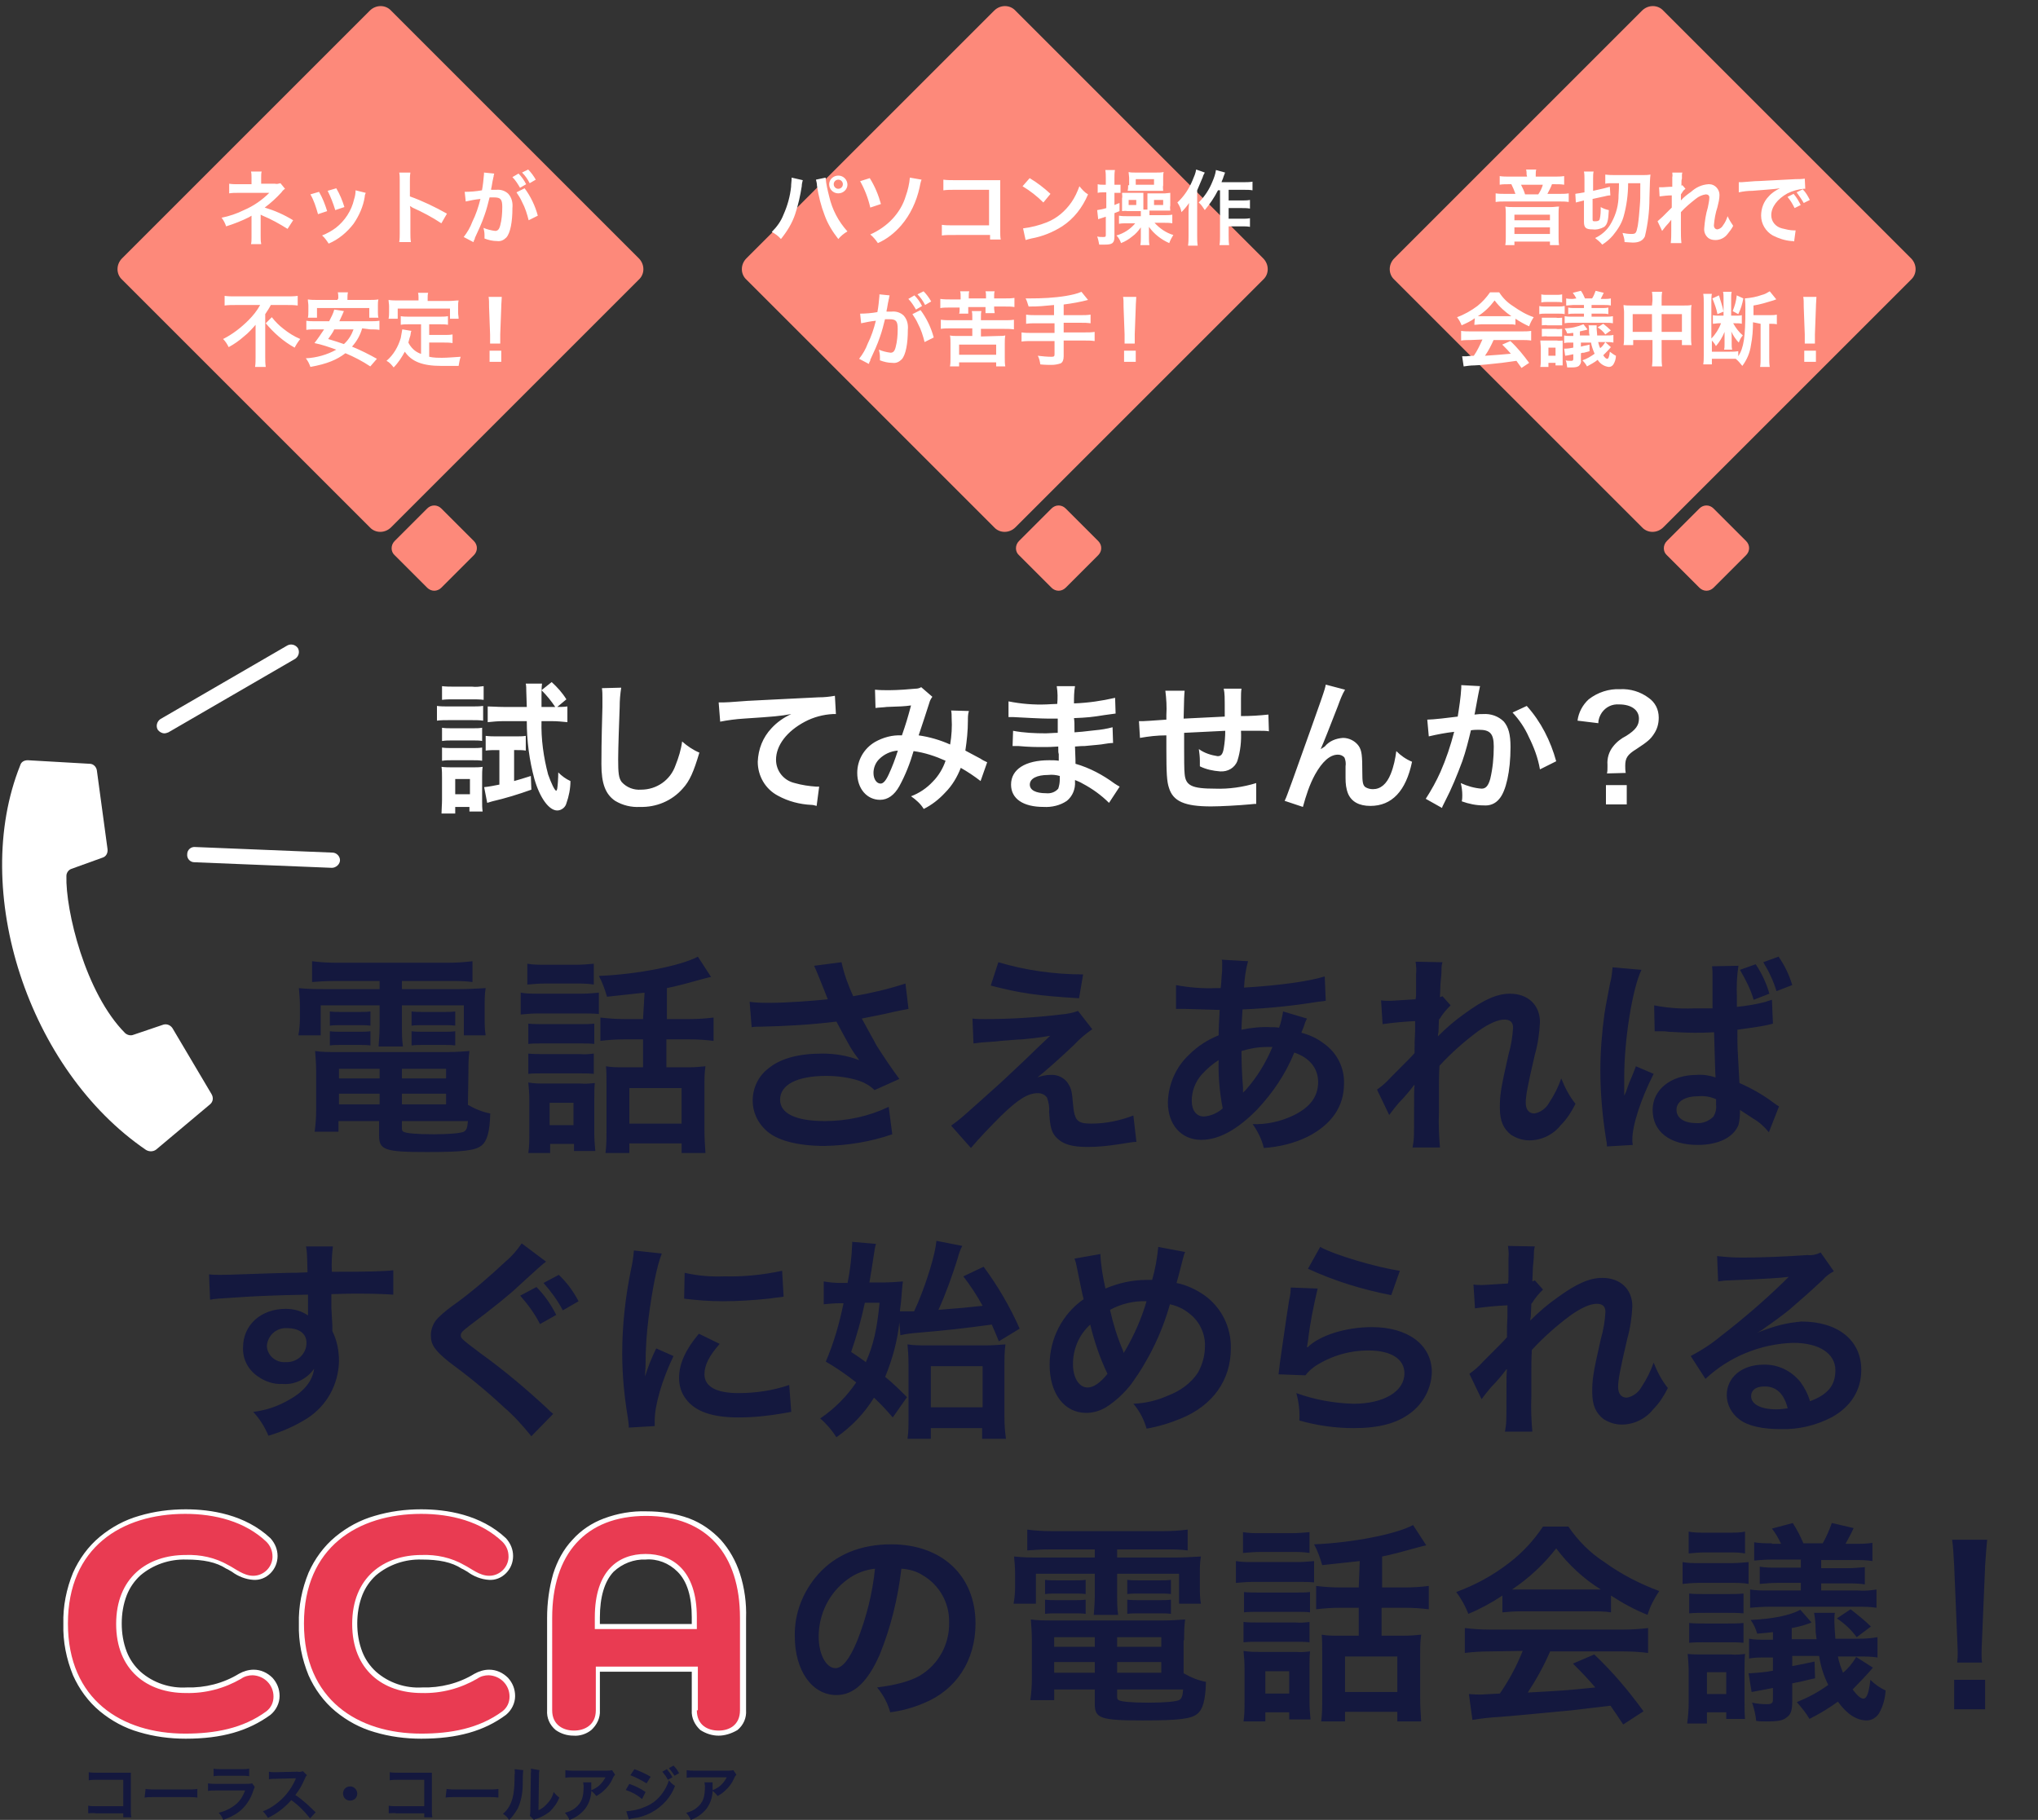<?xml version="1.0" encoding="utf-8"?>
<!-- Generator: Adobe Illustrator 25.2.0, SVG Export Plug-In . SVG Version: 6.00 Build 0)  -->
<svg version="1.1" id="レイヤー_1" xmlns="http://www.w3.org/2000/svg" xmlns:xlink="http://www.w3.org/1999/xlink" x="0px"
	 y="0px" width="401.5px" height="358.6px" viewBox="0 0 401.5 358.6" style="enable-background:new 0 0 401.5 358.6;"
	 xml:space="preserve">
<rect x="0" y="0" width="401.5" height="358.6" fill="#333333" stroke="none"/>
<style type="text/css">
	.st0{fill:#FD897A;}
	.st1{fill:#FFFFFF;}
	.st2{fill:#14183E;}
	.st3{fill:#E93B52;}
</style>
<g transform="translate(-189.118 -102)">
	<g transform="translate(-13.331 -17)">
		<path class="st0" d="M226.5,169.9l48.8-48.8c1.2-1.2,3.1-1.2,4.2,0l48.8,48.8c1.2,1.2,1.2,3.1,0,4.2l-48.8,48.8
			c-1.2,1.2-3.1,1.2-4.2,0l-48.8-48.8C225.3,173,225.3,171.1,226.5,169.9z"/>
		<path class="st0" d="M280.2,225.6l6.4-6.4c0.8-0.8,2-0.8,2.8,0l6.4,6.4c0.8,0.8,0.8,2,0,2.8l-6.4,6.4c-0.8,0.8-2,0.8-2.8,0
			l-6.4-6.4C279.4,227.7,279.4,226.4,280.2,225.6z"/>
		<g transform="translate(123)">
			<path class="st0" d="M226.5,169.9l48.8-48.8c1.2-1.2,3.1-1.2,4.2,0l48.8,48.8c1.2,1.2,1.2,3.1,0,4.2l-48.8,48.8
				c-1.2,1.2-3.1,1.2-4.2,0l-48.8-48.8C225.3,173,225.3,171.1,226.5,169.9z"/>
			<path class="st0" d="M280.2,225.6l6.4-6.4c0.8-0.8,2-0.8,2.8,0l6.4,6.4c0.8,0.8,0.8,2,0,2.8l-6.4,6.4c-0.8,0.8-2,0.8-2.8,0
				l-6.4-6.4C279.4,227.7,279.4,226.4,280.2,225.6z"/>
		</g>
		<g transform="translate(250.636)">
			<path class="st0" d="M226.5,169.9l48.8-48.8c1.2-1.2,3.1-1.2,4.2,0l48.8,48.8c1.2,1.2,1.2,3.1,0,4.2l-48.8,48.8
				c-1.2,1.2-3.1,1.2-4.2,0l-48.8-48.8C225.3,173,225.3,171.1,226.5,169.9z"/>
			<path class="st0" d="M280.2,225.6l6.4-6.4c0.8-0.8,2-0.8,2.8,0l6.4,6.4c0.8,0.8,0.8,2,0,2.8l-6.4,6.4c-0.8,0.8-2,0.8-2.8,0
				l-6.4-6.4C279.4,227.7,279.4,226.4,280.2,225.6z"/>
		</g>
		<path class="st1" d="M253.9,167c-0.1-0.5-0.1-0.9-0.1-1.4v-3.5c0-0.1,0-0.6,0-0.8c0.2,0.1,0.2,0.1,0.4,0.2
			c1.7,0.7,3.3,1.6,4.9,2.6l1.1-1.7c-1.8-1.1-3.6-1.9-5.6-2.5c1.2-0.9,2.3-1.9,3.3-3c0.2-0.3,0.4-0.5,0.7-0.7l-0.9-1.1
			c-0.4,0.1-0.7,0.2-1.1,0.1h-2.7v-1.3c0-0.4,0-0.8,0.1-1.1h-2.1c0.1,0.4,0.1,0.8,0.1,1.2v1.3h-2.7c-0.6,0-1.1,0-1.7-0.1v1.9
			c0.6-0.1,1.1-0.1,1.7-0.1c5.8,0,5.8,0,5.9,0h0.3c-1.4,1.4-3.1,2.6-5,3.4c-1.4,0.7-2.9,1.2-4.4,1.5c0.4,0.5,0.7,1.1,0.9,1.7
			c1.6-0.5,3.1-1.1,4.5-1.8c0.2-0.1,0.3-0.2,0.5-0.3v4.2c0,0.5,0,1-0.1,1.4H253.9z M263.6,157.3c0.7,1.2,1.1,2.5,1.5,3.9l1.8-0.6
			c-0.4-1.3-0.9-2.6-1.6-3.8L263.6,157.3z M267,156.6c0.6,1.2,1.1,2.5,1.5,3.8l1.8-0.6c-0.4-1.3-0.9-2.5-1.6-3.7L267,156.6z
			 M272.5,156.5c0,0.6-0.1,1.2-0.3,1.8c-0.5,2.2-1.8,4.2-3.6,5.6c-0.8,0.6-1.7,1.1-2.7,1.5c0.5,0.4,0.9,1,1.3,1.6
			c1.9-0.8,3.6-2.2,4.9-3.9c1.1-1.6,1.9-3.4,2.2-5.3c0-0.3,0.1-0.6,0.2-0.8L272.5,156.5z M283.4,166.7c-0.1-0.6-0.1-1.2-0.1-1.8
			v-4.2c0-0.4,0-0.7-0.1-1.1c0.2,0.1,0.4,0.2,0.5,0.3c2,0.9,3.9,1.9,5.7,3.1l1.1-1.9c-2.3-1.3-4.8-2.5-7.3-3.4v-3
			c0-0.6,0-1.1,0.1-1.7h-2.2c0.1,0.5,0.1,1.1,0.1,1.6v10.3c0,0.6,0,1.2-0.1,1.8H283.4z M304.2,156.9c0.4,0.6,0.8,1.2,1.1,1.9
			c0.6,1.1,1,2.4,1.3,3.6l1.8-0.9c-0.5-1.9-1.4-3.8-2.6-5.4L304.2,156.9z M303.4,153.9c0.6,0.6,1.1,1.4,1.5,2.1l1.2-0.7
			c-0.4-0.8-0.9-1.5-1.5-2.1L303.4,153.9z M308,154.4c-0.4-0.7-0.9-1.4-1.5-2l-1.2,0.6c0.6,0.6,1.1,1.3,1.5,2.1L308,154.4z
			 M297.8,153v0.3c-0.1,1.1-0.2,2.2-0.4,3.2c-1.1,0.2-2.3,0.3-3.4,0.3l0.2,1.9c0.9-0.2,1.9-0.4,2.9-0.5c-0.4,1.6-0.9,3.1-1.6,4.5
			c-0.4,1.1-1,2.1-1.7,3l1.9,1c0.1-0.1,0.1-0.2,0.1-0.3c0.2-0.3,0.2-0.3,0.2-0.5c0.7-1.5,1.4-3,1.9-4.5c0.4-1.1,0.7-2.3,1-3.5
			c0.4,0,0.6,0,0.9,0c1.3,0,1.6,0.4,1.6,1.9c0,1.2-0.1,2.5-0.4,3.6c-0.2,0.8-0.5,1.1-1,1.1c-0.8-0.1-1.6-0.3-2.3-0.6
			c0.1,0.4,0.2,0.9,0.2,1.4c0,0.2,0,0.4,0,0.7c0.8,0.3,1.6,0.5,2.5,0.5c0.7,0.1,1.3-0.2,1.8-0.7c0.8-0.9,1.2-3.1,1.2-5.8
			c0.1-1-0.1-2-0.8-2.8c-0.6-0.6-1.5-0.9-2.4-0.8c-0.3,0-0.5,0-1,0c0-0.2,0-0.2,0.1-0.6c0.2-1.2,0.2-1.2,0.3-1.6
			c0-0.2,0.1-0.3,0.1-0.5c0-0.2,0.1-0.3,0.1-0.5L297.8,153z M253.7,179.1c-0.6,1.1-1.4,2.1-2.3,3c-1.5,1.5-3.2,2.8-5,3.7
			c0.5,0.5,0.8,1,1.1,1.6c1.1-0.6,2.1-1.3,3-2.1c0.9-0.7,1.6-1.5,2.3-2.3c0,0.7,0,0.9,0,1.5v4.8c0,0.7,0,1.4-0.1,2h2.1
			c-0.1-0.7-0.1-1.3-0.1-2v-8.4c0.4-0.6,0.8-1.2,1.1-1.8h3.2c0.7,0,1.4,0,2.1,0.1v-1.9c-0.7,0.1-1.4,0.1-2.1,0.1h-10.2
			c-0.7,0-1.4,0-2.1-0.1v1.9c0.6-0.1,1.5-0.1,2.2-0.1H253.7z M254.8,182.7c1.6,1.9,3.5,3.6,5.7,4.8c0.3-0.6,0.7-1.2,1.1-1.7
			c-1.2-0.5-2.3-1.2-3.3-2c-0.9-0.7-1.6-1.4-2.3-2.3L254.8,182.7z M275.4,183.9c0.6,0,1.2,0,1.8,0.1v-1.8c-0.6,0.1-1.2,0.1-1.8,0.1
			h-6.1c0.4-0.9,0.4-0.9,0.6-1.3l0.3-0.7l-1.9-0.3c-0.2,0.8-0.6,1.5-1,2.3h-2.8c-0.6,0-1.2,0-1.7-0.1v1.8c0.6-0.1,1.2-0.1,1.7-0.1
			h1.8c-0.6,0.9-1.2,1.8-1.9,2.7c1.5,0.3,2.9,0.8,4.3,1.3c-1.8,1-3.9,1.6-6,1.7c0.4,0.5,0.7,1.1,0.9,1.7c3.3-0.6,5.2-1.4,6.9-2.7
			c1.7,0.7,3.4,1.6,4.9,2.6l1.3-1.5c-1.6-0.9-3.2-1.7-4.9-2.4c0.9-1,1.6-2.2,2-3.6L275.4,183.9z M272.1,183.9
			c-0.4,1.1-1,2.1-1.9,2.9c-1.1-0.4-1.5-0.5-3.1-1c0.4-0.6,0.9-1.2,1.2-1.9L272.1,183.9z M268.9,178.1h-4c-0.6,0-1.2,0-1.8-0.1
			c0,0.4,0.1,0.8,0.1,1.2v1.2c0,0.4,0,0.8-0.1,1.2h1.8v-1.9h10.3v1.9h1.8c-0.1-0.4-0.1-0.8-0.1-1.2v-1.2c0-0.4,0-0.8,0.1-1.2
			c-0.6,0.1-1.2,0.1-1.8,0.1h-4.3v-0.3c0-0.4,0-0.8,0.1-1.2h-2c0.1,0.4,0.1,0.8,0.1,1.2L268.9,178.1z M285.3,188.7
			c-1.1-0.4-1.9-1.2-2.4-2.2c0.2-0.8,0.3-1.1,0.4-1.4c0.1-0.7,0.1-0.7,0.2-0.9l-1.8-0.3c-0.1,0.6-0.2,1.2-0.3,1.7
			c-0.5,1.7-1.4,3.3-2.8,4.5c0.6,0.3,1,0.8,1.4,1.3c0.9-0.9,1.6-2,2.2-3.1c1.3,1.9,3.4,2.8,7.2,2.8c1.3,0,2.1,0,3.4,0
			c0.1-0.6,0.2-1.2,0.4-1.8c-1.6,0.1-2.7,0.2-3.6,0.2c-0.9,0-1.7,0-2.6-0.2v-2.8h3c0.5,0,1,0,1.6,0.1v-1.7c-0.5,0.1-1,0.1-1.6,0.1
			h-3v-2.1h2.1c0.6,0,1.1,0,1.6,0.1v-1.7c-0.5,0.1-1.1,0.1-1.6,0.1h-6.1c-0.5,0-1.1,0-1.6-0.1v1.7c0.5-0.1,1.1-0.1,1.6-0.1h2.4
			V188.7z M285,178.2h-4.2c-0.6,0-1.2,0-1.8-0.1c0,0.4,0.1,0.8,0.1,1.2v1.2c0,0.4,0,0.8-0.1,1.3h1.8v-2h10.3v2h1.7
			c0-0.4-0.1-0.8-0.1-1.2v-1.2c0-0.4,0-0.8,0.1-1.2c-0.6,0-1.1,0.1-1.8,0.1h-4.3v-0.6c0-0.3,0-0.7,0.1-1h-2c0.1,0.3,0.1,0.7,0.1,1
			V178.2z M301,186.8c0-0.2,0-0.4,0-0.7c0-0.2,0-0.2,0-1.2l0.2-5.4c0-0.7,0.1-1.5,0.1-2h-2.6c0.1,0.4,0.1,1.2,0.1,2l0.2,5.4
			c0,1,0,1,0,1.1c0,0.2,0,0.4,0,0.7H301z M301.2,190.3v-2.2h-2.3v2.2L301.2,190.3z"/>
		<path class="st1" d="M358.4,154v0.2c0,0.5-0.1,1-0.1,1.6c-0.2,1.9-0.7,3.7-1.5,5.5c-0.5,1.3-1.3,2.4-2.3,3.4
			c0.7,0.4,1.3,0.8,1.8,1.4c1.2-1.5,2.2-3.1,2.8-4.9c0.6-1.8,1-3.6,1.3-5.5c0-0.4,0.1-0.8,0.2-1.2L358.4,154z M363.2,154.4
			c0.1,0.4,0.2,0.8,0.2,1.2c0.3,2,0.8,4,1.5,5.8c0.6,1.7,1.6,3.3,2.7,4.7c0.5-0.6,1.1-1.1,1.8-1.5c-1.8-2-3-4.3-3.6-6.9
			c-0.3-1.2-0.6-2.4-0.7-3.7L363.2,154.4z M367.6,153.6c-1,0-1.8,0.8-1.8,1.7c0,0,0,0,0,0c0,1,0.8,1.8,1.8,1.8c1,0,1.8-0.8,1.8-1.7
			c0,0,0,0,0,0C369.4,154.4,368.6,153.6,367.6,153.6C367.7,153.6,367.7,153.6,367.6,153.6z M367.6,154.4c0.5,0,0.9,0.4,0.9,0.9
			c0,0,0,0,0,0c0,0.5-0.4,0.9-0.9,0.9c-0.5,0-0.9-0.4-0.9-0.9C366.7,154.8,367.1,154.4,367.6,154.4z M371.9,154.7
			c0.9,1.6,1.6,3.4,2,5.2l2.1-0.7c-0.5-1.8-1.2-3.5-2.2-5.1L371.9,154.7z M381.7,154c-0.1,1.2-0.4,2.5-0.8,3.6
			c-0.5,1.7-1.4,3.2-2.6,4.5c-1.2,1.3-2.8,2.4-4.4,3.1c0.6,0.5,1.1,1.1,1.5,1.7c1.8-0.8,3.3-2,4.6-3.5c1.8-2.1,3-4.7,3.6-7.4
			c0.1-0.5,0.2-1.1,0.4-1.6L381.7,154z M397.5,165.2v1h2.1c-0.1-0.5-0.1-1.1-0.1-1.6v-8.8c0-0.4,0-0.9,0-1.3c-0.6,0-0.6,0-1.4,0
			h-7.7c-0.7,0-1.4,0-2.1-0.1v2.1c0.7-0.1,1.4-0.1,2-0.1h7v7h-7.3c-0.7,0-1.3,0-2-0.1v2.1c0.7-0.1,1.3-0.1,2-0.1H397.5z
			 M403.9,155.7c1.5,0.9,2.9,2,4.1,3.2l1.4-1.7c-1.3-1.2-2.6-2.2-4.1-3.1L403.9,155.7z M404.5,166.3c0.3-0.1,0.7-0.2,1.1-0.3
			c2.2-0.4,4.2-1.2,6.1-2.4c2.3-1.5,4-3.7,5.1-6.3c-0.7-0.4-1.2-1-1.7-1.6c-0.4,1.1-0.9,2.2-1.6,3.2c-1.2,1.7-2.8,3.1-4.8,3.9
			c-1.5,0.6-3.1,1-4.7,1.2L404.5,166.3z M427.2,161.6h-2.7c-0.5,0-1,0-1.6-0.1v1.6c0.5-0.1,1-0.1,1.6-0.1h1.6c-1,1.2-2.3,2-3.7,2.4
			c0.4,0.4,0.7,0.9,0.9,1.5c0.8-0.3,1.6-0.8,2.2-1.3c0.7-0.5,1.2-1.1,1.7-1.8c0,0.4,0,0.9,0,1.1v0.9c0,0.5,0,1-0.1,1.5h1.8
			c-0.1-0.5-0.1-1-0.1-1.5v-0.9c0-0.2,0-0.5,0-0.7c0-0.3,0-0.3,0-0.5c1,1.4,2.4,2.5,4,3.2c0.2-0.6,0.5-1.1,0.8-1.6
			c-1.4-0.4-2.7-1.3-3.7-2.4h1.9c0.5,0,1.1,0,1.6,0.1v-1.7c-0.5,0.1-1.1,0.1-1.6,0.1h-2.9v-0.3c0-0.2,0-0.4,0-0.6c0.2,0,0.3,0,0.5,0
			h2.7c0.3,0,0.6,0,0.9,0c0-0.3-0.1-0.6,0-1v-1.5c0-0.3,0-0.7,0-1c-0.3,0-0.7,0.1-1,0.1h-2.5c-0.6,0-0.9,0-1,0c0,0.3,0,0.7,0,1v1.5
			c0,0.3,0,0.4,0,0.7h-0.8c0-0.3,0-0.3,0-0.7v-1.6c0-0.4,0-0.7,0-1c-0.3,0-0.7,0-1,0h-2.1c-0.4,0-0.7,0-1.1,0c0,0.4,0.1,0.7,0,1.1
			v1.4c0,0.4,0,0.7,0,1.1c0.3,0,0.7-0.1,1,0h2.3c0.1,0,0.3,0,0.4,0c0,0.2,0,0.4,0,0.6L427.2,161.6z M424.8,158.4h1.5v1h-1.5V158.4z
			 M429.8,158.4h1.8v1h-1.8V158.4z M420.4,157.1v2.9c-0.6,0.2-1.2,0.3-1.8,0.4l0.2,1.8c0.2-0.1,0.3-0.1,0.6-0.2
			c0.2-0.1,0.7-0.2,0.9-0.3v3.6c0,0.4-0.1,0.4-0.6,0.4c-0.4,0-0.7,0-1.1-0.1c0.2,0.5,0.3,1.1,0.4,1.6c0.5,0,0.9,0,1.1,0
			c1.5,0,1.9-0.3,1.9-1.6v-4.6c0.5-0.2,0.5-0.2,1-0.4v-1.6c-0.5,0.2-0.6,0.2-1,0.4v-2.4h0.4c0.3,0,0.5,0,0.8,0v-1.6
			c-0.3,0-0.5,0-0.8,0h-0.4v-1.3c0-0.5,0-1.1,0.1-1.6h-1.9c0.1,0.5,0.1,1.1,0.1,1.6v1.3h-0.5c-0.4,0-0.7,0-1.1-0.1v1.7
			c0.4-0.1,0.7-0.1,1.1-0.1H420.4z M424.7,155.5c0,0.4,0,0.7-0.1,1.1c0.3,0,0.7,0,1.3,0h4.4c0.6,0,1,0,1.3,0c0-0.4-0.1-0.7,0-1.1
			v-1.5c0-0.4,0-0.7,0.1-1.1c-0.5,0.1-0.9,0.1-1.4,0.1h-4.3c-0.4,0-0.8,0-1.2-0.1c0,0.4,0.1,0.8,0.1,1.1V155.5z M426.2,154.3h3.6
			v1.1h-3.6V154.3z M442.8,156.4v9c0,0.6,0,1.3-0.1,1.9h1.9c-0.1-0.6-0.1-1.3-0.1-1.9v-1.8h2.6c0.5,0,1.1,0,1.6,0.1v-1.7
			c-0.5,0.1-1.1,0.1-1.6,0.1h-2.6V160h2.6c0.5,0,1.1,0,1.6,0.1v-1.7c-0.5,0.1-1.1,0.1-1.6,0.1h-2.6v-2.1h3c0.6,0,1.2,0,1.7,0.1v-1.7
			c-0.6,0.1-1.2,0.1-1.7,0.1h-4.4c0.1-0.4,0.2-0.4,0.4-1.1c0.1-0.3,0.2-0.5,0.3-0.8l-1.8-0.5c-0.1,0.8-0.4,1.6-0.7,2.3
			c-0.6,1.5-1.5,2.9-2.7,4.1c0.5,0.4,0.8,0.9,1.2,1.5c1-1.2,1.9-2.5,2.6-3.9H442.8z M438.1,152.4c-0.1,0.7-0.4,1.4-0.7,2.1
			c-0.7,1.7-1.7,3.2-3,4.4c0.4,0.6,0.7,1.2,0.8,1.9c0.6-0.6,1.1-1.2,1.5-1.8c-0.1,1.3-0.1,1.4-0.1,1.8v4.6c0,0.7,0,1.3-0.1,2h1.9
			c-0.1-0.7-0.1-1.3-0.1-2v-8.9c0.8-1.9,0.8-1.9,1.1-2.6c0.1-0.4,0.2-0.5,0.4-0.9L438.1,152.4z M382.2,180.9
			c0.4,0.6,0.8,1.2,1.1,1.9c0.6,1.1,1,2.4,1.3,3.6l1.8-0.9c-0.5-1.9-1.4-3.8-2.6-5.4L382.2,180.9z M381.4,177.9
			c0.6,0.6,1.1,1.4,1.5,2.1l1.2-0.7c-0.4-0.8-0.9-1.5-1.5-2.1L381.4,177.9z M385.9,178.4c-0.4-0.7-0.9-1.4-1.5-2l-1.2,0.6
			c0.6,0.6,1.1,1.3,1.5,2.1L385.9,178.4z M375.7,177v0.3c-0.1,1.1-0.2,2.2-0.4,3.2c-1.1,0.2-2.3,0.3-3.4,0.3l0.2,1.9
			c0.9-0.2,1.9-0.4,2.9-0.5c-0.4,1.6-0.9,3.1-1.6,4.5c-0.4,1.1-1,2.1-1.7,3l1.9,1c0.1-0.1,0.1-0.2,0.1-0.3c0.2-0.3,0.2-0.3,0.2-0.5
			c0.7-1.5,1.4-3,1.9-4.5c0.4-1.1,0.7-2.3,1-3.5c0.4,0,0.6,0,0.9,0c1.3,0,1.6,0.4,1.6,1.9c0,1.2-0.1,2.5-0.4,3.6
			c-0.2,0.8-0.5,1.1-1,1.1c-0.8-0.1-1.6-0.3-2.3-0.6c0.1,0.4,0.2,0.9,0.2,1.4c0,0.2,0,0.4,0,0.7c0.8,0.3,1.6,0.5,2.5,0.5
			c0.7,0.1,1.3-0.2,1.8-0.7c0.8-0.9,1.2-3.1,1.2-5.8c0.1-1-0.1-2-0.8-2.8c-0.6-0.6-1.5-0.9-2.4-0.8c-0.3,0-0.5,0-1,0
			c0-0.2,0-0.2,0.1-0.6c0.2-1.2,0.2-1.2,0.3-1.6c0-0.2,0.1-0.3,0.1-0.5c0-0.2,0.1-0.3,0.1-0.5L375.7,177z M391.5,178h-1.9
			c-0.6,0-1.2,0-1.9-0.1v1.8c0.6-0.1,1.2-0.1,1.9-0.1h1.9v0.4c0,0.3,0,0.6-0.1,0.8h1.8c0-0.3,0-0.6,0-0.9v-0.4h3.4v0.4
			c0,0.3,0,0.6,0,0.8h1.8c0-0.3-0.1-0.6-0.1-0.9v-0.4h2.1c0.8,0,1.3,0,1.9,0.1v-1.8c-0.6,0.1-1.2,0.1-1.9,0.1h-2.1v-0.4
			c0-0.3,0-0.7,0.1-1h-1.8c0.1,0.3,0.1,0.7,0.1,1v0.4h-3.4v-0.4c0-0.3,0-0.7,0.1-1h-1.8c0.1,0.3,0.1,0.7,0.1,1V178z M395.7,185.3
			v-1.5h4.5c0.7,0,1.3,0,2,0.1V182c-0.6,0.1-1.3,0.1-2,0.1h-4.5v-0.7c0-0.4,0-0.8,0.1-1.1h-1.9c0.1,0.4,0.1,0.7,0.1,1.1v0.7h-4.2
			c-0.7,0-1.3,0-2-0.1v1.8c0.6-0.1,1.3-0.1,2-0.1h4.2v1.5h-3.1c-0.4,0-0.9,0-1.3-0.1c0.1,0.5,0.1,1,0.1,1.5v3c0,0.6,0,1.1-0.1,1.6
			h1.8v-0.8h7.3v0.8h1.8c-0.1-0.5-0.1-1.1-0.1-1.6v-3c0-0.5,0-1,0.1-1.5c-0.4,0.1-0.9,0.1-1.3,0.1L395.7,185.3z M391.4,186.9h7.3v2
			h-7.3V186.9z M410.2,181.1h-3.6c-0.7,0-1.3,0-2-0.1v1.8c0.7-0.1,1.3-0.1,2-0.1h3.6v1.9h-4.5c-0.7,0-1.3,0-2-0.1v1.8
			c0.7-0.1,1.3-0.1,2-0.1h4.5v2.6c0,0.4-0.1,0.5-0.6,0.5c-0.9,0-1.8-0.1-2.7-0.2c0.3,0.5,0.4,1.1,0.5,1.7c0.9,0.1,1.7,0.1,2.2,0.1
			c0.6,0,1.2-0.1,1.8-0.3c0.4-0.2,0.6-0.7,0.6-1.4v-3.1h4.1c0.7,0,1.3,0,2,0.1v-1.8c-0.6,0.1-1.3,0.1-2,0.1H412v-1.9h3.3
			c0.7,0,1.3,0,2,0.1V181c-0.7,0.1-1.3,0.1-2,0.1H412V179c1.6-0.2,3.3-0.5,4.8-0.9l-1.3-1.6c-0.9,0.4-1.9,0.6-3,0.8
			c-2.4,0.4-4.8,0.5-7.2,0.5h-0.8c0.3,0.5,0.4,1.1,0.6,1.6c2.1,0,2.9-0.1,5-0.3V181.1z M426,186.8c0-0.2,0-0.4,0-0.7
			c0-0.2,0-0.2,0-1.2l0.2-5.4c0-0.7,0.1-1.5,0.1-2h-2.6c0.1,0.4,0.1,1.2,0.1,2l0.2,5.4c0,1,0,1,0,1.1c0,0.2,0,0.4,0,0.7H426z
			 M426.2,190.3v-2.2h-2.3v2.2L426.2,190.3z"/>
		<path class="st1" d="M503.3,153.8h-3.5c-0.6,0-1.3,0-1.9-0.1v1.7c0.5-0.1,1.1-0.1,1.6-0.1h0.7c0.3,0.6,0.6,1.3,0.8,1.9h-2
			c-0.6,0-1.3,0-1.9-0.1v1.7c0.6-0.1,1.2-0.1,1.8-0.1h10.8c0.6,0,1.2,0,1.8,0.1v-1.7c-0.6,0.1-1.2,0.1-1.8,0.1h-2.4
			c0.3-0.6,0.7-1.3,0.9-1.9h0.7c0.6,0,1.1,0,1.7,0.1v-1.7c-0.7,0.1-1.3,0.1-2,0.1h-3.6v-0.4c0-0.3,0-0.7,0.1-1h-2
			c0.1,0.3,0.1,0.7,0.1,1L503.3,153.8z M502.9,157.3c-0.2-0.7-0.5-1.3-0.8-1.9h4.3c-0.2,0.7-0.5,1.3-0.9,1.9H502.9z M500.5,159.8
			c-0.5,0-1,0-1.5-0.1c0.1,0.5,0.1,1,0.1,1.4v4.6c0,0.5,0,1-0.1,1.6h1.8v-0.7h7v0.7h1.8c-0.1-0.5-0.1-1-0.1-1.6v-4.6
			c0-0.5,0-1,0.1-1.4c-0.5,0-1,0.1-1.5,0.1H500.5z M500.8,161.3h7v1.1h-7V161.3z M500.8,163.8h7v1.3h-7V163.8z M521.4,155.2
			c0,1.5-0.1,2-0.1,2.9c-0.1,1.9-0.7,3.7-1.7,5.3c-0.7,1.1-1.8,2-2.9,2.5c0.5,0.4,1,0.8,1.4,1.3c0.8-0.5,1.5-1.1,2.1-1.8
			c0.9-1.1,1.7-2.3,2.1-3.7c0.6-2.1,0.9-4.4,0.9-6.6h2.4c0,3.2,0,3.2-0.1,4.5c-0.1,1.3-0.2,2.6-0.4,3.9c-0.3,1.5-0.4,1.6-1.3,1.6
			c-0.6,0-1.2-0.1-1.7-0.2c0.2,0.6,0.4,1.2,0.4,1.8c0.4,0,1.2,0.1,1.6,0.1c1.3,0,2-0.4,2.4-1.2c0.6-2.5,0.9-5,0.9-7.5
			c0.1-3.6,0.1-3.8,0.2-4.7c-0.5,0.1-1.1,0.1-1.6,0.1h-5.2c-0.7,0-1.4,0-2.1-0.1v1.8c0.4-0.1,0.9-0.1,1.3-0.1H521.4z M514.5,158.5
			v4.2c0,1.2,0.4,1.5,1.7,1.5c0.8,0.1,1.6-0.1,2.3-0.5c0.6-0.5,0.8-1.2,0.9-3.3c-0.5-0.1-1.1-0.3-1.6-0.6c0,0.8,0,1.6-0.2,2.4
			c-0.1,0.3-0.4,0.4-0.9,0.4c-0.4,0-0.5,0-0.5-0.4v-4l2.3-0.5c0.4-0.1,0.8-0.2,1.2-0.2l-0.1-1.7c-0.4,0.1-0.7,0.2-1.1,0.3l-2.2,0.5
			v-2.4c0-0.5,0-1,0.1-1.4h-1.9c0.1,0.5,0.1,1,0.1,1.5v2.6l-0.6,0.1c-0.4,0.1-0.8,0.1-1.2,0.2l0.1,1.7c0.4-0.1,0.8-0.2,1.2-0.3
			L514.5,158.5z M533.6,158.5c0-0.2,0-0.3,0-0.3l0-0.9c0.1-0.1,0.1-0.2,0.2-0.3c0.1-0.1,0.1-0.2,0.2-0.3c0.1-0.2,0.3-0.3,0.5-0.5
			l-0.6-0.7c-0.1,0-0.2,0.1-0.2,0.1c0-1,0-1.1,0.1-1.4c0-0.3,0-0.5,0-0.6c0-0.2,0-0.4,0.1-0.6l-2,0c0,0.3,0.1,0.6,0,0.9
			c0,0.4,0,0.9,0,1.3c0,0.4,0,0.4,0,0.6c-0.8,0-1.6,0.1-1.9,0.1c-0.2,0-0.4,0-0.7,0l0.1,1.8c0.8-0.1,1.6-0.2,2.4-0.2
			c0,0.4,0,0.5,0,0.8c0,0.6,0,0.8,0,1.6c-0.3,0.3-0.3,0.3-1.8,1.8c-0.3,0.3-0.7,0.6-1,0.9l0.9,1.9c0.2-0.3,0.5-0.6,0.7-0.9
			c0.4-0.4,0.8-0.9,1.1-1.3l0,0c0,0.4,0,0.4,0,2.1c0,0.8,0,1.7-0.1,2.5h2.1c-0.1-0.9-0.1-1.8-0.1-2.6c0-1.8,0-1.8,0-1.9
			c0-0.4,0-0.9,0-1.6c0.9-1,1.9-1.8,2.9-2.6c0.6-0.5,1.3-0.8,2-0.9c0.4,0,0.7,0.2,0.7,0.6c0,0.7-0.2,1.4-0.3,2
			c-0.4,1.3-0.6,2.7-0.7,4c-0.1,0.8,0.2,1.5,0.8,2c0.4,0.3,0.9,0.4,1.4,0.4c0.9,0,1.8-0.4,2.4-1.2c0.4-0.5,0.8-1,1.1-1.6
			c-0.4-0.6-0.8-1.2-1.1-1.9c-0.2,0.6-0.5,1.3-0.9,1.8c-0.2,0.4-0.6,0.7-1.1,0.8c-0.4,0-0.7-0.3-0.7-0.8c0.1-1.2,0.3-2.4,0.7-3.6
			c0.2-0.8,0.4-1.6,0.4-2.4c0-1.1-0.9-2.1-2-2.1c-0.1,0-0.2,0-0.2,0c-1.3,0.1-2.4,0.6-3.4,1.5C534.9,157.3,534.2,157.8,533.6,158.5
			L533.6,158.5z M545,156.9c0.9-0.2,1.8-0.3,2.7-0.3c3.5-0.3,4.1-0.3,5.4-0.5c-0.8,0.4-1.6,0.9-2.2,1.6c-1,1-1.5,2.4-1.5,3.8
			c0,1.6,0.9,3.1,2.3,3.9c1.2,0.6,2.4,1,3.7,1.1c0.3,0,0.4,0,0.5,0.1l0.3-2.2c-0.2,0-0.3,0-0.3,0c-0.8,0-1.6-0.2-2.4-0.4
			c-1.2-0.3-2.1-1.3-2.1-2.6c0-1.6,1.2-3.2,3.2-4.3c1-0.5,2.1-0.8,3.2-0.9c0.1,0,0.2,0,0.3,0l-0.1-2c-0.6,0.1-1.2,0.1-1.8,0.1
			c-4.4,0.2-7.1,0.4-8,0.4c-2.4,0.2-2.4,0.2-2.6,0.2c-0.1,0-0.3,0-0.6,0L545,156.9z M554.6,157.8c0.6,0.7,1,1.4,1.4,2.2l1.2-0.6
			c-0.4-0.8-0.8-1.5-1.4-2.2L554.6,157.8z M559,158.4c-0.4-0.8-0.8-1.5-1.4-2.1l-1.2,0.6c0.5,0.7,1,1.4,1.4,2.1L559,158.4z
			 M492.9,183c0.5,0,0.9-0.1,1.4-0.1h5.3c0.5,0,1,0,1.4,0.1v-1.2c0.9,0.6,1.8,1.1,2.7,1.5c0.2-0.6,0.5-1.2,0.9-1.8
			c-1.5-0.5-2.8-1.3-4.1-2.2c-1.1-0.7-2-1.6-2.7-2.7H496c-0.7,1-1.5,1.9-2.5,2.7c-1.2,0.9-2.6,1.7-4,2.2c0.4,0.5,0.7,1.1,0.9,1.6
			c0.9-0.4,1.8-0.8,2.6-1.4L492.9,183z M494.3,181.3c-0.3,0-0.4,0-0.7,0c1.3-0.8,2.4-1.9,3.3-3.1c0.9,1.2,2.1,2.3,3.3,3.1
			c-0.3,0-0.4,0-0.7,0H494.3z M494.5,185.9c-0.5,1.1-1,2.2-1.7,3.2c-0.8,0-1.3,0.1-1.4,0.1c-0.2,0-0.5,0-0.9,0l0.3,2
			c0.7-0.1,1.4-0.2,2.1-0.2c0.6,0,3.8-0.3,5.4-0.5c0.6-0.1,1.6-0.2,2.9-0.4c0.3,0.4,0.4,0.6,1,1.4l1.5-1c-1.1-1.5-2.3-3-3.7-4.3
			l-1.6,0.7c0.9,0.9,1.2,1.2,1.7,1.8c-2.2,0.2-2.2,0.2-5.1,0.4c0.7-1,1.2-2,1.7-3.1h5.5c0.6,0,1.3,0,1.9,0.1v-1.9
			c-0.6,0.1-1.2,0.1-1.9,0.1h-10c-0.6,0-1.3,0-1.9-0.1v1.9c0.6-0.1,1.3-0.1,1.9-0.1L494.5,185.9z M518.7,186.4
			c-0.3,0.5-0.6,0.9-1,1.2c-0.2-0.4-0.3-0.8-0.4-1.2h1.6c0.5,0,0.9,0,1.4,0.1v-1.5c-0.4,0.1-0.9,0.1-1.4,0.1h-1.8
			c0-0.5-0.1-1-0.1-1.3c0-0.2,0-0.4,0-0.7h-1.6c0.1,0.4,0.1,0.8,0.1,1.2c0,0.3,0,0.4,0.1,0.8h-1.9v-0.8c0.4-0.1,0.9-0.2,1.3-0.3
			l0.2-0.1l-0.8-1c-1.2,0.5-2.5,0.8-3.7,0.8c0.2,0.3,0.4,0.7,0.5,1c0.5,0,0.8-0.1,1.2-0.1v0.6h-0.6c-0.4,0-0.8,0-1.2-0.1v1.5
			c0.4-0.1,0.8-0.1,1.2-0.1h0.6v1c-0.5,0.1-1.1,0.2-1.7,0.2h-0.1l0.2,1.4c0.1,0,0.7-0.1,1.6-0.3v0.9c0,0.3-0.1,0.4-0.4,0.4
			c-0.4,0-0.8,0-1.1-0.1c0.2,0.4,0.2,0.9,0.3,1.4c0.3,0,0.5,0,0.8,0c0.9,0,1.2-0.1,1.5-0.3c0.3-0.3,0.5-0.7,0.4-1.1v-1.4
			c0.3-0.1,0.3-0.1,0.6-0.1c0.7-0.2,0.8-0.2,1.1-0.3l0-1.3c-0.7,0.2-1.1,0.2-1.7,0.4v-0.8h2c0.1,0.7,0.4,1.5,0.7,2.2
			c-0.7,0.5-1.5,1-2.4,1.3c0.4,0.4,0.7,0.8,0.9,1.2c0.7-0.4,1.5-0.8,2.1-1.3c0.5,0.8,1.3,1.3,2.2,1.4c0.4,0,0.7-0.2,0.9-0.5
			c0.3-0.5,0.5-1.1,0.5-1.7c-0.4-0.2-0.8-0.5-1.2-0.8c-0.1,1-0.3,1.4-0.5,1.4c-0.2,0-0.5-0.2-0.8-0.7c0.3-0.3,1.2-1.2,1.5-1.6
			L518.7,186.4z M512.3,177.9c-0.4,0-0.9,0-1.3-0.1v1.4c0.4,0,0.9-0.1,1.3-0.1h2.2v0.6h-1.8c-0.4,0-0.9,0-1.3-0.1v1.3
			c0.4-0.1,0.9-0.1,1.3-0.1h1.8v0.6h-2.4c-0.5,0-0.9,0-1.4-0.1v1.4c0.5-0.1,0.9-0.1,1.4-0.1h6.7c0.5,0,0.9,0,1.4,0.1v-1.4
			c-0.5,0.1-0.9,0.1-1.4,0.1H516v-0.6h2c0.4,0,0.9,0,1.3,0.1v-1.3c-0.4,0.1-0.9,0.1-1.3,0.1h-2v-0.6h2.5c0.4,0,0.9,0,1.3,0.1v-1.4
			c-0.4,0.1-0.9,0.1-1.3,0.1h-0.7c0.2-0.4,0.4-0.8,0.6-1.2l-1.6-0.4c-0.2,0.5-0.4,1.1-0.7,1.5h-1.4c-0.2-0.5-0.5-1.1-0.8-1.5
			l-1.6,0.4c0.3,0.4,0.5,0.7,0.7,1.1L512.3,177.9z M506.1,178.6c0.4-0.1,0.8-0.1,1.1-0.1h1.9c0.4,0,0.8,0,1.1,0.1V177
			c-0.4,0.1-0.8,0.1-1.1,0.1h-1.9c-0.4,0-0.8,0-1.1-0.1V178.6z M510.6,179.3c-0.4,0.1-0.8,0.1-1.2,0.1h-2.5c-0.4,0-0.8,0-1.2-0.1
			v1.6c0.4-0.1,0.8-0.1,1.2-0.1h2.6c0.4,0,0.8,0,1.2,0.1V179.3z M506.2,183.1c0.4,0,0.8-0.1,1.1,0h1.7c0.4,0,0.8,0,1.2,0v-1.5
			c-0.4,0-0.8,0.1-1.2,0h-1.7c-0.4,0-0.8,0-1.1,0L506.2,183.1z M506.2,185.3c0.4,0,0.8-0.1,1.1,0h1.7c0.4,0,0.8,0,1.2,0v-1.5
			c-0.4,0-0.8,0.1-1.2,0h-1.7c-0.4,0-0.8,0-1.1,0L506.2,185.3z M507.5,191.3v-0.8h1.4v0.5h1.4c0-0.4,0-0.8,0-1.3v-2.3
			c0-0.4,0-0.9,0-1.3c-0.4,0-0.7,0.1-1.1,0h-2.2c-0.4,0-0.7,0-1.1,0c0,0.4,0.1,0.9,0.1,1.3v2.3c0,0.5,0,1.1-0.1,1.6L507.5,191.3z
			 M507.5,187.5h1.4v1.6h-1.4V187.5z M517.2,183.5c0.6,0.4,1.1,0.8,1.5,1.4l1.1-0.8c-0.5-0.5-1-0.9-1.5-1.3L517.2,183.5z
			 M527.9,179.2h-4.2c-0.5,0-1,0-1.4-0.1c0,0.5,0.1,0.9,0.1,1.4v4.9c0,0.5,0,1.1-0.1,1.6h1.9v-1h3.8v3.2c0,0.7,0,1.3-0.1,2h2
			c-0.1-0.7-0.1-1.3-0.1-2v-3.2h4v1h1.9c-0.1-0.5-0.1-1.1-0.1-1.6v-4.9c0-0.5,0-0.9,0.1-1.4c-0.5,0.1-1,0.1-1.5,0.1h-4.4v-1
			c0-0.6,0-1.1,0.1-1.7h-2c0.1,0.6,0.1,1.2,0.1,1.7L527.9,179.2z M527.9,180.9v3.5h-3.8v-3.5H527.9z M529.8,184.4v-3.5h4v3.5H529.8z
			 M549.3,182.8v6.7c0,0.6,0,1.2-0.1,1.8h1.9c-0.1-0.6-0.1-1.2-0.1-1.8v-6.7h0.2c0.4,0,0.9,0,1.3,0.1V181c-0.5,0.1-0.9,0.1-1.4,0.1
			h-3.2v-1.9c1.3-0.2,2.6-0.6,3.9-1c0.3-0.1,0.3-0.1,0.5-0.2c0,0,0.1,0,0.1,0l-1.3-1.6c-0.5,0.3-1,0.6-1.5,0.7
			c-1.1,0.4-2.2,0.6-3.4,0.7c0.1,0.7,0.1,1.5,0.1,2.2c0,5.4-0.3,7.5-1.4,9.2v-1c-0.6,0.1-1.1,0.1-1.7,0.1h-3.5v-2.2
			c0.3,0.3,0.6,0.7,0.8,1.1c0.7-0.8,1.3-1.8,1.7-2.8c0,0.2,0,0.3,0,0.5c0,0.2,0,0.5,0,0.7v1.2c0,0.4,0,0.8-0.1,1.1h1.6
			c-0.1-0.4-0.1-0.7-0.1-1.1v-1.4c0-0.2,0-0.7-0.1-1.1c0.4,0.8,0.9,1.6,1.5,2.2c0.2-0.5,0.4-1,0.8-1.4c-0.8-0.7-1.4-1.5-1.9-2.4h0.5
			c0.4,0,0.8,0,1.2,0.1v-1.7c-0.3,0.1-0.7,0.1-1.1,0.1h-1v-3.4c0-0.4,0-0.9,0.1-1.3h-1.7c0.1,0.4,0.1,0.9,0.1,1.3v3.4h-1
			c-0.4,0-0.7,0-1.1-0.1v1.7c0.4,0,0.7-0.1,1.1-0.1h0.5c-0.4,1.1-1.1,2.2-1.9,3v-7.4c0-0.5,0-0.9,0.1-1.4H538
			c0.1,0.6,0.1,1.2,0.1,1.8v10.3c0,0.6,0,1.2-0.1,1.8h1.7v-1.1h3.5c0.6,0,0.8,0,1.2,0c0.5,0.4,0.9,0.9,1.3,1.4
			c0.9-1.2,1.5-2.6,1.7-4.1c0.3-1.5,0.4-3,0.4-4.5L549.3,182.8z M539.8,177.8c0.4,1,0.8,2,1,3.1l1.2-0.5c-0.2-1.1-0.6-2.1-0.9-3.2
			L539.8,177.8z M544.6,177.2c-0.1,1.1-0.4,2.1-0.8,3.1l1.1,0.6c0.5-1,0.8-2,1-3.1L544.6,177.2z M560,186.8c0-0.2,0-0.4,0-0.7
			c0-0.2,0-0.2,0-1.2l0.2-5.4c0-0.7,0.1-1.5,0.1-2h-2.6c0.1,0.4,0.1,1.2,0.1,2l0.2,5.4c0,1,0,1,0,1.1c0,0.2,0,0.4,0,0.7H560z
			 M560.2,190.3v-2.2h-2.3v2.2L560.2,190.3z"/>
	</g>
	<path class="st2" d="M263.9,295.3v1.6h-10.7c-1.7,0-3.4,0-5.2-0.2c0.1,1.1,0.2,2.3,0.2,3.4v2.6c0,1.1-0.1,2.2-0.3,3.3h4.4v-5.9
		h11.6v4.2c0,1.3-0.1,2.6-0.2,3.9h4.8c-0.2-1.3-0.2-2.6-0.2-3.9v-4.2h12.2v5.9h4.3c-0.2-1.1-0.2-2.2-0.2-3.3v-2.6
		c0-1.2,0-2.3,0.2-3.4c-1.7,0.1-3.5,0.2-5.2,0.2h-11.3v-1.6h9.6c1.4,0,2.9,0,4.3,0.2v-4.1c-1.6,0.2-3.2,0.3-4.7,0.3h-22.2
		c-1.6,0-3.2-0.1-4.7-0.3v4.1c1.4-0.1,2.6-0.2,4.4-0.2H263.9z M281.4,313.2c0-1.4,0-2.7,0.2-4.1c-1.4,0.1-2.8,0.2-4.2,0.2h-22.2
		c-1.3,0-2.7,0-4-0.2c0.1,1.3,0.2,2.7,0.2,4v7.7c0,1.4-0.1,2.8-0.3,4.2h4.7v-2.1h8v2.9c0,2.8,1.2,3.2,9.4,3.2
		c7.2,0,9.6-0.3,10.8-1.3c1.1-0.9,1.6-2.7,1.7-6.3c-1.6-0.3-3-0.9-4.4-1.7L281.4,313.2z M268.3,322.9h13c-0.1,1.4-0.3,1.8-0.8,2.1
		c-0.7,0.3-2.9,0.5-6,0.5c-3.4,0-5.4-0.2-5.9-0.5c-0.2-0.1-0.3-0.3-0.3-0.6L268.3,322.9z M263.9,312.6v1.9h-8v-1.9L263.9,312.6z
		 M268.3,312.6h8.7v1.9h-8.7V312.6z M263.9,317.5v2.1h-8v-2.1H263.9z M268.3,317.5h8.7v2.1h-8.7V317.5z M254.1,304.1
		c0.7-0.1,1.5-0.1,2.2-0.1h3.7c0.7,0,1.4,0,2.1,0.1v-2.8c-0.7,0.1-1.4,0.1-2.1,0.1h-3.7c-0.7,0-1.5,0-2.2-0.1V304.1z M254.1,308
		c0.7-0.1,1.5-0.1,2.2-0.1h3.7c0.7,0,1.4,0,2.1,0.1v-2.8c-0.7,0.1-1.4,0.1-2.1,0.1h-3.7c-0.7,0-1.5,0-2.2-0.1V308z M270.2,304.1
		c0.7-0.1,1.5-0.1,2.2-0.1h4.3c0.7,0,1.4,0,2.1,0.1v-2.8c-0.7,0.1-1.4,0.1-2.1,0.1h-4.3c-0.7,0-1.5,0-2.2-0.1V304.1z M270.2,308
		c0.7-0.1,1.5-0.1,2.2-0.1h4.3c0.7,0,1.4,0,2.1,0.1v-2.8c-0.7,0.1-1.4,0.1-2.1,0.1h-4.3c-0.7,0-1.5,0-2.2-0.1V308z M315.8,302.8
		h-3.6c-1.6,0-3.2-0.1-4.8-0.3v4.6c1.6-0.2,3.2-0.3,4.7-0.3h3.7v5.5h-4.2c-1,0-2,0-3.1-0.2c0.1,1.1,0.1,1.9,0.1,3.4v9.4
		c0,1.4,0,2.9-0.2,4.3h4.7v-1.9h10.3v1.9h4.7c-0.1-1.5-0.2-2.9-0.2-4.4v-9c0-1.2,0-2.4,0.2-3.7c-1,0.1-2.1,0.2-3.1,0.2h-4.6v-5.5
		h4.6c1.6,0,3.1,0.1,4.7,0.3v-4.6c-1.6,0.2-3.2,0.3-4.7,0.3h-4.5v-6.1c2-0.4,4.2-1,6.7-1.7c1.5-0.4,1.5-0.4,2-0.5l-2.6-4
		c-3.3,1.8-12,3.5-19.5,3.8c0.7,1.3,1.2,2.7,1.6,4.1c4.4-0.5,4.8-0.5,7.4-0.8L315.8,302.8z M313.1,316.4h10.3v7h-10.3V316.4z
		 M293,296c1.2-0.1,2.3-0.2,3.5-0.2h6.1c1.2,0,2.3,0,3.5,0.2v-4.1c-1.2,0.1-2.3,0.2-3.5,0.2h-6.1c-1.2,0-2.3,0-3.5-0.2V296z
		 M291.7,301.9c1.1-0.1,2.3-0.2,3.4-0.2h8.8c1.1,0,2.1,0,3.2,0.1v-4.2c-1.1,0.1-2.3,0.2-3.4,0.2h-8.6c-1.1,0-2.3,0-3.4-0.2
		L291.7,301.9z M293.2,307.7c0.9-0.1,1.8-0.1,2.8-0.1h7.5c0.9,0,1.8,0,2.7,0.1v-4c-0.9,0.1-1.8,0.1-2.7,0.1H296
		c-0.9,0-1.9,0-2.8-0.1V307.7z M293.2,313.6c0.9-0.1,1.8-0.1,2.7-0.1h7.4c0.9,0,1.9,0,2.8,0.1v-4c-0.9,0.1-1.8,0.2-2.7,0.1H296
		c-0.9,0-1.9,0-2.8-0.1V313.6z M297.5,327.4h4.7v1.4h4.2c-0.1-1.1-0.2-2.2-0.2-3.3v-7.1c0-1,0-2,0.1-3c-0.9,0.1-1.9,0.2-2.8,0.1
		h-7.1c-1.1,0-2.1,0-3.2-0.2c0.1,1.1,0.2,2.2,0.2,3.3v6.7c0,1.3,0,2.6-0.2,3.9h4.3V327.4z M297.4,319.3h4.7v4.4h-4.7V319.3z
		 M337.2,304.4c0.6-0.1,1.2-0.1,1.8-0.1c5-0.1,10-0.4,14.9-1c2.8,5.2,2.8,5.3,4.5,7.6c-2.3-0.9-4.8-1.3-7.3-1.3c-4.8,0-8.3,1-10.7,3
		c-1.9,1.5-3,3.8-3,6.3c0,2.1,0.9,4.2,2.5,5.7c2.1,2.1,6.3,3.2,11.7,3.2c4.5-0.1,9-0.8,13.3-2.3l-0.7-5.4c-4,1.9-8.3,2.8-12.6,2.8
		c-5.7,0-8.8-1.5-8.8-4.2c0-3,3.4-4.7,9.1-4.7c2.2,0,4.5,0.3,6.6,1c1.1,0.4,2.1,1,2.9,1.8l4.9-2.2c-1.5-2-3.3-4.7-4.5-6.6
		c-0.4-0.8-1.4-2.5-2.9-5.3c3.5-0.7,5.5-1.1,6.2-1.3c1.4-0.3,1.9-0.4,3-0.6l-0.6-5c-3.4,1.1-6.8,1.9-10.3,2.5
		c-1-2.2-1.8-4.4-2.3-6.7l-5.4,0.7c0.2,0.3,2,4.8,2.7,6.6c-2.6,0.3-8.2,0.7-11.3,0.7c-1.4,0-2.7,0-4.1-0.2L337.2,304.4z
		 M384.3,296.2c5.8,1.5,9.1,2,17.4,2.5l0.8-4.7c-5.7,0-11.3-0.8-16.7-2.4L384.3,296.2z M380.9,307.6c1.4-0.2,1.7-0.2,3.2-0.3
		c1.4-0.1,1.4-0.1,2.2-0.2c3.7-0.3,3.7-0.3,4.2-0.3c2-0.2,3.1-0.3,5.5-0.7c-2.1,2-3.8,3.6-4.9,4.7c-3.2,3-3.9,3.7-4.9,4.6
		c-7.9,7.1-7.9,7.1-9.7,8.4l3.9,4.4c1.5-1.8,3.8-4.2,5.9-6.3c3.4-3.3,5.3-4.5,7.3-4.5c0.7,0,1.4,0.3,1.8,0.9
		c0.3,0.9,0.5,1.8,0.4,2.7c0.2,3.3,0.5,4.3,1.7,5.4c1.2,1.1,2.9,1.6,5.9,1.6c2,0,3.9-0.2,5.9-0.5c2.7-0.4,3-0.5,3.7-0.5l-0.6-5.2
		c-2.6,1-5.4,1.6-8.3,1.6c-2.8,0-3.3-0.6-3.6-3.9c-0.2-2.4-0.3-2.9-0.9-3.9c-0.7-1.2-2.1-1.9-3.5-1.8c-0.9,0-1.8,0.2-2.6,0.5
		c1.3-1,4.9-4.2,7.2-6.4c1.1-1.2,2.3-2.2,3.6-3.1l-2.8-3.6c-1.1,0.4-2.2,0.6-3.4,0.7c-5,0.6-9.9,0.9-14.9,0.9c-0.8,0-1.7,0-2.5-0.1
		L380.9,307.6z M441.9,301.3c-0.2,1.1-0.4,2.2-0.8,3.2c-0.5-0.1-1.1-0.1-1.6-0.1c-1.9-0.1-3.9,0.1-5.8,0.5c0-0.9,0.1-2.2,0.2-4
		c5-0.2,9.9-0.7,14.8-1.5c0.9-0.1,1-0.1,1.6-0.2l-0.2-4.8c-3.2,1-9.2,1.8-15.9,2.2c0.1-1.7,0.3-3.5,0.8-5.2l-5.2-0.3
		c0.1,0.2,0.1,0.4,0.1,0.7c0,0.8,0,1.8-0.1,2.4c-0.1,1.7-0.1,1.7-0.2,2.5h-0.9c-2.6,0.1-5.3-0.1-7.9-0.6v4.7c0.5,0,0.8,0,1,0h0.8
		c4.1,0.1,6.3,0.2,6.8,0.2c-0.1,2-0.2,3.7-0.2,5c-2.2,0.9-4.1,2.1-5.8,3.8c-2.6,2.4-4.1,5.8-4.2,9.4c0,4.4,2.6,7.4,6.6,7.4
		c3.5,0,7.2-2.1,11-6c3.1-3.3,5.6-7,7.3-11.2c3,1,4.7,3.1,4.7,5.8c0,2.9-1.6,5-4.9,6.6c-2.5,1.2-5.3,1.8-8,1.7c1,1.4,1.8,3,2.2,4.7
		c3-0.2,5.9-0.9,8.6-2.2c4.7-2.4,7.2-5.9,7.2-10.5c0.1-3.1-1.4-6.1-4-7.9c-1.3-1-2.8-1.7-4.4-2.1c0.1-0.4,0.2-0.4,0.6-1.6
		c0.1-0.4,0.3-0.8,0.5-1.2L441.9,301.3z M429.2,310.9c-0.1,3.2,0.2,6.4,0.8,9.5c-1,0.9-2.3,1.5-3.7,1.6c-1.5,0-2.4-1.2-2.4-3.1
		c0-1.9,0.7-3.7,1.9-5.1C426.8,312.7,427.9,311.7,429.2,310.9z M434,317.3c0-0.2,0-0.3,0-0.5c0-0.2,0-0.4,0-0.5
		c-0.2-2.4-0.3-4.8-0.3-7.2c1.6-0.5,3.3-0.8,5-0.8c0.4,0,0.7,0,1.1,0c-1.3,3.1-3,5.9-5.2,8.4C434.4,316.9,434.2,317.1,434,317.3
		L434,317.3z M472.4,306.2c0-0.5,0.1-0.8,0.1-0.8l0.1-2.5c0.3-0.3,0.3-0.4,0.5-0.7c0.2-0.3,0.4-0.5,0.6-0.8c0.4-0.5,0.8-0.9,1.2-1.3
		l-1.6-1.8c-0.3,0.1-0.5,0.2-0.5,0.2c0.1-2.6,0.1-2.9,0.2-3.7c0.1-0.8,0.1-1.4,0.1-1.6c0-0.5,0-1,0.2-1.6l-5.3-0.1
		c0.1,0.8,0.2,1.6,0.1,2.4c0,1,0,2.3,0,3.4c0,1,0,1-0.1,1.6c-2,0.1-4.3,0.3-5.1,0.3c-0.6,0-1.2,0-1.7-0.1l0.3,4.7
		c2.1-0.3,4.3-0.5,6.4-0.6c0,1.1,0,1.2,0,2.2c-0.1,1.6-0.1,2.1-0.1,4.1c-0.8,0.9-0.8,0.9-4.7,4.8c-0.8,0.9-1.7,1.7-2.7,2.4l2.4,5
		c0.6-0.8,1.2-1.6,1.9-2.4c1.1-1.1,2.1-2.3,3-3.5l0.1,0c-0.1,1.1-0.1,1.1-0.1,5.6c0,5,0,5-0.3,6.7h5.4c-0.2-2.3-0.3-4.6-0.2-6.9
		c0-4.7,0-4.7,0-5c0-1.2,0-2.4,0.1-4.2c2.3-2.5,4.9-4.8,7.6-6.8c2.1-1.5,3.9-2.3,5.2-2.3c1.1,0,1.7,0.5,1.7,1.6
		c-0.1,1.8-0.4,3.6-0.9,5.3c-1.6,7-1.7,8.1-1.7,10.5c0,2.6,0.7,4.1,2.2,5.3c1.1,0.7,2.3,1.1,3.6,1.1c2.4,0,4.7-1.1,6.2-3
		c1.2-1.2,2.1-2.6,2.9-4.2c-1.2-1.5-2.1-3.2-2.8-5c-0.6,1.7-1.4,3.3-2.4,4.8c-0.6,1.1-1.7,1.9-2.9,2.1c-1.1,0-1.7-0.8-1.7-2.1
		c0-1.3,0.3-3.1,1.8-9.5c0.6-2.1,0.9-4.3,1-6.4c0-3.4-2.4-5.6-5.9-5.6c-2.6,0-5.2,1.2-8.9,3.9C475.7,303.1,474,304.6,472.4,306.2
		L472.4,306.2z M515.1,305.2c0.1,0,0.2,0,0.3,0c0.1,0,0.3,0,0.4,0h0.7c0.2,0,0.7,0,1.3,0.1c2,0.1,3.7,0.2,5.2,0.2
		c1.1,0,2.1,0,3.8-0.1c0.2,5.9,0.2,7.9,0.3,8.9c-1.2-0.4-2.5-0.6-3.7-0.5c-5.1,0-8.7,2.9-8.7,6.9c0,4.3,3.4,6.9,8.9,6.9
		c4.1,0,7-1.5,8-3.9c0.2-0.8,0.3-1.6,0.3-2.4v-0.6c0.3,0.2,1.2,0.8,2.6,1.7c1.2,0.7,2.2,1.6,3.1,2.7l2-5.1c-0.4-0.2-0.8-0.5-1.2-0.8
		c-2-1.5-4.3-2.8-6.6-3.8c-0.4-7.1-0.4-7.2-0.4-9.5v-1c2.2-0.3,4.4-0.6,5.8-0.9c0.4-0.1,0.8-0.2,1.2-0.3l-0.2-4.7l-0.3,0.1
		c-0.7,0.2-0.7,0.2-0.9,0.3c-1.9,0.5-3.8,0.8-5.7,1v-2c-0.1-2,0-4.1,0.3-6.1l-5.2,0.1c0.1,0.7,0.1,1.3,0.1,2c0,1.8,0,3.9,0,6.3
		c-1.5,0-2.4,0-3.9,0c-2.5,0.1-5.1-0.1-7.6-0.6L515.1,305.2z M527.2,318.6v1.1c0.1,0.8-0.1,1.6-0.5,2.3c-0.9,0.9-2.1,1.4-3.4,1.3
		c-2.4,0-3.9-1-3.9-2.6c0-1.7,1.7-2.7,4.4-2.7C524.9,317.9,526.1,318.1,527.2,318.6L527.2,318.6z M510.8,327.6
		c-0.1-0.4-0.1-0.8-0.1-1.1c0-2.8,1.7-8,4.2-12.9l-3.5-1.5c-0.4,1-0.4,1.1-0.5,1.3c-0.4,1-0.4,1-0.8,1.9c-0.2,0.6-0.4,1.1-0.5,1.4
		c-0.1,0.4-0.3,0.8-0.5,1.2h0c0-0.3,0-0.6,0-0.8v-0.7c0-0.7,0-0.7,0-2.2c0-7.3,1.6-17.4,3.4-21.1l-5.7-0.5v0.1
		c-0.1,1-0.2,2.1-0.5,3.1c-0.9,4.7-0.9,4.7-1.1,6c-0.5,3.7-0.8,7.4-0.8,11.1c0,4.5,0.4,9,1.1,13.4c0.1,0.5,0.2,1.1,0.2,1.6
		L510.8,327.6z M531.9,293.1c1.1,1.9,2.1,3.8,2.7,5.9l3.1-1.2c-0.6-2.1-1.5-4-2.7-5.8L531.9,293.1z M542.2,296.1
		c-0.6-2-1.5-3.9-2.7-5.6l-3,1.1c1.1,1.8,2,3.7,2.6,5.7L542.2,296.1z M254.4,359.7v-2.7c3.3-0.1,4.1-0.1,5.1-0.1
		c3.5,0,5.5,0.1,7.1,0.2l0-4.8c-1.6,0.2-4.8,0.3-12.1,0.3c-0.1-1.7,0-3.3,0.2-5l-5.3,0c0.2,1.1,0.2,1.1,0.3,5.1
		c-2.2,0.1-2.2,0.1-3.6,0.1c-3.4,0.1-3.9,0.1-6.6,0.2c-5.4,0.2-6.1,0.2-7.1,0.2c-0.7,0-1.4,0-2.1-0.1l0.2,5c1.1-0.2,1.1-0.2,7.5-0.6
		c1.8-0.1,5.8-0.3,11.8-0.4c0,1.1,0,3.5,0,3.6c0,0.2,0,0.3,0,0.5c-1.3-0.9-2.8-1.3-4.4-1.3c-4.9,0-8.4,3.2-8.4,7.6
		c-0.1,2.3,1,4.4,2.9,5.7c1.4,1,3.1,1.6,4.9,1.5c2.4,0.2,4.8-1,6.2-3c-0.3,2.4-2,4.5-4.9,6.1c-2.2,1.3-4.6,2.1-7.1,2.4
		c1.3,1.4,2.3,3,3,4.7c2.7-0.8,5.2-1.9,7.6-3.4c3.9-2.5,6.2-6.7,6.3-11.3c0-2.1-0.4-4.1-1.3-5.9c0-0.5,0-0.8,0-1L254.4,359.7z
		 M249.5,366.6c0,2.1-1.7,3.8-3.9,3.8c-0.1,0-0.2,0-0.3,0c-1.8,0.1-3.4-1.2-3.6-3c0-0.1,0-0.2,0-0.3c0.2-2,1.9-3.5,3.9-3.4
		C248.1,363.7,249.5,364.8,249.5,366.6z M291.9,347c-0.9,1.3-1.9,2.5-3.1,3.5c-3.1,2.9-6.3,5.7-9.7,8.2c-1.3,0.9-2.6,1.9-3.7,3
		c-0.9,0.9-1.4,2.2-1.4,3.4c0,1.9,0.8,3,3.5,5.2c3.8,2.8,7.4,5.7,10.8,8.9c2,1.7,3.8,3.7,5.5,5.8l4.3-4.4c-0.4-0.3-0.8-0.7-1.2-1.1
		c-4.2-3.9-8.6-7.6-13.2-10.9c-3.7-2.8-3.8-2.9-3.8-3.5c0-0.5,0.3-0.8,1.6-1.8c4.9-3.7,7.9-6.1,10-8.1c3.7-3.4,4.5-4.1,5.2-4.6
		L291.9,347z M291.6,357.3c1.5,1.7,2.9,3.6,3.9,5.6l3.2-1.8c-1-2-2.3-3.9-3.9-5.5L291.6,357.3z M303.1,358.4c-1-1.9-2.3-3.7-3.9-5.2
		l-3,1.6c1.5,1.7,2.8,3.5,3.8,5.4L303.1,358.4z M318.1,383c0-0.5,0-0.9,0-1.1c0-3,1.4-7.9,3.7-12.7l-3.4-1.5
		c-0.9,1.8-1.6,3.6-2.2,5.5c0-1,0.1-1.4,0.1-2.3c0-3.1,0.2-6.2,0.6-9.3c0.7-5.4,1.6-10.1,2.6-12.6l-5.5-0.6
		c-0.1,1.3-0.3,2.6-0.6,3.9c-1.1,5.4-1.7,10.9-1.7,16.4c0,4.2,0.4,8.4,1.1,12.6c0.1,1,0.2,1.2,0.2,2L318.1,383z M323.9,357.9
		c2.5,0.3,5,0.5,7.6,0.5c3,0,6-0.2,9-0.5c2-0.3,2.6-0.3,3-0.4l-0.3-5.1c-3.7,0.8-7.6,1.2-11.4,1.1c-2.6,0.1-5.2-0.1-7.8-0.7
		L323.9,357.9z M326.8,364.8c-2.6,3.1-3.9,5.9-3.9,8.7c0,1.5,0.4,2.9,1.3,4.1c1.8,2.5,5.2,3.7,10.4,3.7c2.9,0,5.8-0.3,8.7-0.8
		c0.6-0.1,1.1-0.2,1.7-0.3l-0.4-5.3c-3.2,1.1-6.6,1.6-10,1.6c-4.4,0-6.7-1.3-6.7-3.7c0-1.8,0.9-3.6,3-6L326.8,364.8z M366.5,365.1
		c1.2-0.3,2.4-0.4,3.6-0.5c5.7-0.5,8.5-0.8,14.4-1.6c0.6,1.3,0.7,1.6,1.4,3.3l4.1-2.5c-1.9-4.3-4.3-8.4-7.1-12.2l-4,1.9
		c1.4,1.8,2.7,3.8,3.8,5.8c-3.7,0.4-3.7,0.4-8.7,0.8c1.5-3.3,2.7-6.7,3.8-10.2c0.2-0.8,0.5-1.7,0.9-2.4l-5.1-1
		c-0.2,2.5-1.8,7.8-3.6,12.1c-0.5,1.1-0.5,1.1-0.8,1.8h-1.6c-0.5,0-0.7,0-1.2,0c0.2-1.6,0.3-2.4,0.4-4c0.1-1.2,0.1-1.2,0.2-1.9
		c-1.3,0.1-2.5,0.2-3.8,0.2h-2.8c0.5-3.1,0.6-3.5,0.8-5c0.2-1.3,0.3-2.1,0.5-2.6l-4.7-0.4v0.5c-0.1,2.5-0.4,5.1-0.9,7.6h-1.3
		c-1.1,0-2.3-0.1-3.4-0.3v4.5c1-0.1,2-0.2,3-0.2h0.9c-0.8,3.9-1.9,7.8-3.5,11.5c2.1,1.2,4.1,2.6,6,4.1c-1.9,2.8-4.3,5.2-7.1,7.1
		c1.2,1,2.3,2.3,3.2,3.7c3-2.1,5.5-4.7,7.4-7.8c1.3,1.2,2.5,2.5,3.7,3.9l2.8-4c-1.4-1.4-2.8-2.8-4.3-4c1.4-3.4,2.4-7,2.8-10.7
		L366.5,365.1z M362.4,358.7c-0.5,5.2-1.2,8.3-2.7,11.7c-0.7-0.5-1.2-0.9-2.9-2c1.1-3.2,2-6.4,2.7-9.7H362.4z M372.5,383.4h10.1v2.1
		h4.7c-0.2-1.4-0.3-2.8-0.3-4.2v-10.2c0-1.4,0-2.8,0.2-4.2c-1.3,0.1-2.6,0.2-3.9,0.2h-11.8c-1.2,0-2.4,0-3.6-0.2
		c0.1,1,0.2,2.4,0.2,3.9v10.9c0,1.3,0,2.5-0.2,3.8h4.6L372.5,383.4z M372.5,371.2h10.2v8.1h-10.2V371.2z M400.8,350
		c0.2,0.5,0.3,0.9,0.4,1.4c0.5,2.4,1.2,6,1.4,6.6c-4.2,2.9-6.7,7.8-6.7,12.9c0,5.7,2.9,9.5,7.2,9.5c1.4,0,2.7-0.4,3.9-1.1
		c1.9-1.2,3.6-2.8,5-4.6c3.4-4.7,6-10,7.6-15.7c1.4,0.3,2.7,0.9,3.8,1.8c2,1.5,3.2,4,3.1,6.5c0,1.8-0.5,3.6-1.4,5.2
		c-1.4,2.1-3.5,3.6-5.9,4.5c-2.2,1-4.5,1.5-6.8,1.6c1.2,1.4,2.1,3.1,2.6,4.9c2.4-0.4,4.6-1.1,6.8-2c6.3-2.6,9.8-7.6,9.8-13.8
		c0.1-4.1-1.8-8-5.1-10.4c-1.7-1.2-3.6-2.1-5.6-2.5c0.2-0.6,0.7-2.6,1.3-4.9c0.1-0.4,0.2-0.8,0.4-1.2l-5.3-1
		c-0.2,2.2-0.6,4.4-1.2,6.5H415c-2.8,0-5.5,0.6-8.1,1.7c-0.5-2.2-0.9-4.5-1-6.8L400.8,350z M403.9,363c0.8,3.3,1.9,6.6,3.4,9.7
		c-1.4,1.8-2.8,2.7-3.9,2.7c-1.7,0-2.9-1.9-2.9-4.6C400.5,367.8,401.7,365,403.9,363z M410.5,368.6c-0.1-0.2-0.1-0.4-0.2-0.6
		c-1.1-2.6-1.9-5.2-2.5-7.9c2.2-1.2,4.7-1.8,7.2-1.7c-1,3.4-2.4,6.6-4.2,9.7C410.7,368.2,410.6,368.4,410.5,368.6L410.5,368.6z
		 M446.8,352c5.2,2.4,10.7,4.1,16.4,5.2l1.7-4.8c-4.7-0.7-12.8-3.1-15.7-4.7L446.8,352z M443.4,355.7c0,0.8-0.1,1.6-0.3,2.4
		c-0.8,5-1.4,9.6-1.8,12.2c-0.2,1.6-0.2,1.8-0.3,2.5l5.3,0.2c0.5-0.7,1.2-1.3,1.9-1.8c3.1-2,6.7-3.1,10.5-3.1c4.5,0,7.1,1.7,7.1,4.5
		c0,3.6-4.1,6-10,6c-3.9-0.1-7.7-0.8-11.3-2.1c0.5,1.8,0.7,3.6,0.6,5.4c3.5,1,7.1,1.5,10.7,1.5c4.9,0,8.4-0.9,11.1-2.9
		c2.6-1.9,4.2-4.9,4.3-8.1c0-5.4-4.7-8.9-11.8-8.9c-5.1,0-10.3,1.6-12.7,4l-0.1-0.1c0.1-0.6,0.1-0.6,0.2-1.2
		c0.4-3.5,1.1-6.9,1.9-10.3L443.4,355.7z M490.6,362.2c0-0.5,0.1-0.8,0.1-0.8l0.1-2.5c0.3-0.3,0.3-0.4,0.5-0.7
		c0.2-0.3,0.4-0.5,0.6-0.8c0.4-0.5,0.8-0.9,1.2-1.3l-1.6-1.8c-0.3,0.1-0.5,0.2-0.5,0.2c0.1-2.6,0.1-2.9,0.2-3.7
		c0.1-0.8,0.1-1.4,0.1-1.6c0-0.5,0-1,0.2-1.6l-5.3-0.1c0.1,0.8,0.2,1.6,0.1,2.4c0,1,0,2.3,0,3.4c0,1,0,1-0.1,1.6
		c-2,0.1-4.3,0.3-5.1,0.3c-0.6,0-1.2,0-1.7-0.1l0.3,4.7c2.1-0.3,4.3-0.5,6.4-0.6c0,1.1,0,1.2,0,2.2c-0.1,1.6-0.1,2.1-0.1,4.1
		c-0.8,0.9-0.8,0.9-4.7,4.8c-0.8,0.9-1.7,1.7-2.7,2.4l2.4,5c0.6-0.8,1.2-1.6,1.9-2.4c1.1-1.1,2.1-2.3,3-3.5l0.1,0
		c-0.1,1.1-0.1,1.1-0.1,5.6c0,5,0,5-0.3,6.7h5.4c-0.2-2.3-0.3-4.6-0.2-6.9c0-4.7,0-4.7,0-5c0-1.2,0-2.4,0.1-4.2
		c2.3-2.5,4.9-4.8,7.6-6.8c2.1-1.5,3.9-2.3,5.2-2.3c1.1,0,1.7,0.5,1.7,1.6c-0.1,1.8-0.4,3.6-0.9,5.3c-1.6,7-1.7,8.1-1.7,10.5
		c0,2.6,0.7,4.1,2.2,5.3c1.1,0.7,2.3,1.1,3.6,1.1c2.4,0,4.7-1.1,6.2-3c1.2-1.2,2.1-2.6,2.9-4.2c-1.2-1.5-2.1-3.2-2.8-5
		c-0.6,1.7-1.4,3.3-2.4,4.8c-0.6,1.1-1.7,1.9-2.9,2.1c-1.1,0-1.7-0.8-1.7-2.1s0.3-3.1,1.8-9.5c0.6-2.1,0.9-4.3,1-6.4
		c0-3.4-2.4-5.6-5.9-5.6c-2.6,0-5.2,1.2-8.9,3.9C493.9,359.1,492.2,360.6,490.6,362.2L490.6,362.2z M535.3,364.6
		c0.6-0.3,1.2-0.7,1.7-1.1c0.8-0.5,3.9-2.8,4.6-3.4c1.4-1.2,4.5-3.9,6.6-5.9c0.6-0.7,1.4-1.3,2.2-1.7l-2.6-3.7
		c-0.8,0.4-1.7,0.6-2.6,0.5c-4.1,0.3-9.2,0.5-12.8,0.5c-1.7,0-3.3-0.1-5-0.3l0.2,5c0.7-0.1,1.3-0.2,2-0.2c7.6-0.3,10.3-0.5,11.9-0.7
		l0,0l-0.8,0.8c-4,3.9-8.2,7.5-12.6,10.9c-1.8,1.5-3.8,2.8-5.9,3.9l2.9,4.5c4.7-4.4,10.9-6.9,17.3-7.1c5.1,0,8.3,2.1,8.3,5.4
		c0,3-1.5,4.8-5,6.1c-0.4-1.4-1.1-2.7-1.9-3.8c-1.8-2.2-4.4-3.5-7.3-3.4c-4.2,0-7.2,2.5-7.2,6c0,1.9,1,3.7,2.5,4.8
		c1.7,1.3,4.6,1.9,8.1,1.9c3.5,0.1,7-0.7,10.2-2.4c3.7-2.1,5.7-5.3,5.7-9.3c0-5.8-4.6-9.5-11.8-9.5
		C541,362.7,539.2,363.1,535.3,364.6L535.3,364.6z M541.3,379.5c-0.7,0.1-1.5,0.2-2.2,0.2c-3.1,0-5-1-5-2.6c0-1.2,1-1.9,2.5-1.9
		C539,375.1,540.6,376.6,541.3,379.5L541.3,379.5z M366.7,411.1c1.5,0.1,3,0.5,4.2,1.3c3.3,1.9,5.3,5.5,5.2,9.3
		c0.1,4.3-2.1,8.3-5.8,10.5c-2,1.1-4.5,1.8-8.4,2.3c1.2,1.4,2.1,3.1,2.6,4.9c2.3-0.3,4.5-0.9,6.6-1.8c6.4-2.6,10.2-8.4,10.2-15.7
		c0-9.4-6.6-15.6-16.6-15.6c-6,0-10.9,2-14.4,5.9c-3,3.4-4.7,7.7-4.6,12.2c0,6.8,3.4,11.6,8.2,11.6c3.4,0,6.1-2.5,8.5-7.9
		C364.6,422.7,366,417,366.7,411.1z M361.5,411.1c-0.5,4.9-1.7,9.6-3.5,14.2c-1.5,3.6-2.9,5.4-4.3,5.4c-1.8,0-3.3-2.7-3.3-6.2
		c0-4.5,2.1-8.7,5.7-11.3C357.7,412,359.6,411.3,361.5,411.1z M404.8,407.3v1.6h-10.7c-1.7,0-3.4,0-5.2-0.2c0.1,1.1,0.2,2.3,0.2,3.4
		v2.6c0,1.1-0.1,2.2-0.3,3.3h4.4v-5.9h11.6v4.2c0,1.3-0.1,2.6-0.2,3.9h4.8c-0.2-1.3-0.2-2.6-0.2-3.9v-4.2h12.2v5.9h4.3
		c-0.2-1.1-0.2-2.2-0.2-3.3v-2.6c0-1.2,0-2.3,0.2-3.4c-1.7,0.1-3.5,0.2-5.2,0.2h-11.3v-1.6h9.6c1.4,0,2.9,0,4.3,0.2v-4.1
		c-1.6,0.2-3.2,0.3-4.7,0.3h-22.2c-1.6,0-3.2-0.1-4.7-0.3v4.1c1.4-0.1,2.6-0.2,4.4-0.2L404.8,407.3z M422.4,425.2
		c0-1.4,0-2.7,0.2-4.1c-1.4,0.1-2.8,0.2-4.2,0.2h-22.2c-1.3,0-2.7,0-4-0.2c0.1,1.3,0.2,2.7,0.2,4v7.7c0,1.4-0.1,2.8-0.3,4.2h4.7
		v-2.1h8v2.9c0,2.8,1.2,3.2,9.4,3.2c7.2,0,9.6-0.3,10.8-1.3c1.1-0.9,1.6-2.7,1.7-6.3c-1.6-0.3-3-0.9-4.4-1.7V425.2z M409.2,434.9h13
		c-0.1,1.4-0.3,1.8-0.8,2.1c-0.7,0.3-2.9,0.5-6,0.5c-3.4,0-5.4-0.2-5.9-0.5c-0.2-0.1-0.3-0.3-0.3-0.6L409.2,434.9z M404.8,424.6v1.9
		h-8v-1.9H404.8z M409.2,424.6h8.7v1.9h-8.7L409.2,424.6z M404.8,429.5v2.1h-8v-2.1H404.8z M409.2,429.5h8.7v2.1h-8.7L409.2,429.5z
		 M395,416.1c0.7-0.1,1.5-0.1,2.2-0.1h3.7c0.7,0,1.4,0,2.1,0.1v-2.8c-0.7,0.1-1.4,0.1-2.1,0.1h-3.7c-0.7,0-1.5,0-2.2-0.1V416.1z
		 M395,420c0.7-0.1,1.5-0.1,2.2-0.1h3.7c0.7,0,1.4,0,2.1,0.1v-2.8c-0.7,0.1-1.4,0.1-2.1,0.1h-3.7c-0.7,0-1.5,0-2.2-0.1V420z
		 M411.2,416.1c0.7-0.1,1.5-0.1,2.2-0.1h4.3c0.7,0,1.4,0,2.1,0.1v-2.8c-0.7,0.1-1.4,0.1-2.1,0.1h-4.3c-0.7,0-1.5,0-2.2-0.1V416.1z
		 M411.2,420c0.7-0.1,1.5-0.1,2.2-0.1h4.3c0.7,0,1.4,0,2.1,0.1v-2.8c-0.7,0.1-1.4,0.1-2.1,0.1h-4.3c-0.7,0-1.5,0-2.2-0.1V420z
		 M456.8,414.8h-3.6c-1.6,0-3.2-0.1-4.8-0.3v4.6c1.6-0.2,3.2-0.3,4.7-0.3h3.7v5.5h-4.2c-1,0-2,0-3.1-0.2c0.1,1.1,0.1,1.9,0.1,3.4
		v9.4c0,1.4,0,2.9-0.2,4.3h4.7v-1.9h10.3v1.9h4.7c-0.1-1.5-0.2-2.9-0.2-4.4v-9c0-1.2,0-2.4,0.2-3.7c-1,0.1-2.1,0.2-3.2,0.2h-4.6
		v-5.5h4.6c1.6,0,3.1,0.1,4.7,0.3v-4.6c-1.6,0.2-3.2,0.3-4.7,0.3h-4.5v-6.1c2-0.4,4.2-1,6.7-1.7c1.5-0.4,1.5-0.4,2-0.5l-2.6-4
		c-3.3,1.8-12,3.5-19.5,3.8c0.7,1.3,1.2,2.7,1.6,4.1c4.4-0.5,4.8-0.5,7.4-0.8L456.8,414.8z M454.1,428.4h10.3v7h-10.3V428.4z
		 M434,408c1.2-0.1,2.3-0.2,3.5-0.2h6.1c1.2,0,2.3,0,3.5,0.2v-4.1c-1.2,0.1-2.3,0.2-3.5,0.2h-6.1c-1.2,0-2.3,0-3.5-0.2V408z
		 M432.6,413.9c1.1-0.1,2.3-0.2,3.4-0.2h8.8c1.1,0,2.1,0,3.2,0.1v-4.2c-1.1,0.1-2.3,0.2-3.4,0.2H436c-1.1,0-2.3,0-3.4-0.2
		L432.6,413.9z M434.2,419.7c0.9-0.1,1.8-0.1,2.8-0.1h7.5c0.9,0,1.8,0,2.7,0.1v-4c-0.9,0.1-1.8,0.1-2.7,0.1h-7.5
		c-0.9,0-1.9,0-2.8-0.1V419.7z M434.2,425.6c0.9-0.1,1.8-0.1,2.7-0.1h7.4c0.9,0,1.9,0,2.8,0.1v-4c-0.9,0.1-1.8,0.2-2.7,0.1h-7.5
		c-0.9,0-1.9,0-2.8-0.1V425.6z M438.4,439.4h4.7v1.4h4.2c-0.1-1.1-0.2-2.2-0.2-3.3v-7.1c0-1,0-2,0.1-3c-0.9,0.1-1.9,0.2-2.8,0.1
		h-7.1c-1.1,0-2.1,0-3.2-0.2c0.1,1.1,0.2,2.2,0.2,3.3v6.7c0,1.3,0,2.6-0.2,3.9h4.3V439.4z M438.4,431.3h4.7v4.4h-4.7V431.3z
		 M485.1,419.7c1.2-0.1,2.4-0.2,3.6-0.2h14c1.3,0,2.5,0,3.8,0.2v-3.3c2.3,1.5,4.7,2.8,7.2,3.8c0.5-1.7,1.3-3.2,2.3-4.7
		c-3.8-1.4-7.5-3.3-10.8-5.7c-2.8-1.8-5.2-4.2-7.1-7h-5c-1.8,2.7-4,5.1-6.6,7.1c-3.2,2.5-6.7,4.4-10.5,5.8c1,1.3,1.8,2.8,2.4,4.3
		c2.4-1,4.6-2.2,6.7-3.6L485.1,419.7z M488.7,415.2c-0.8,0-1,0-1.7,0c3.3-2.2,6.3-5,8.7-8.1c2.4,3.2,5.4,6,8.8,8.1
		c-0.8,0-1.2,0-1.8,0L488.7,415.2z M489.1,427.3c-1.2,3-2.7,5.8-4.5,8.4c-2.1,0.1-3.4,0.2-3.7,0.2c-0.6,0-1.3,0-2.4-0.1l0.7,5.1
		c1.8-0.3,3.6-0.5,5.4-0.6c1.7-0.1,10-0.9,14.2-1.3c1.6-0.2,4.1-0.5,7.6-0.9c0.7,1,1.1,1.6,2.5,3.7l4-2.6c-2.9-4-6.1-7.8-9.7-11.2
		l-4.2,1.8c2.4,2.4,3.1,3.2,4.4,4.7c-5.9,0.6-5.9,0.6-13.3,1c1.7-2.6,3.2-5.3,4.4-8.1h14.4c1.6,0,3.3,0.1,4.9,0.3v-4.9
		c-1.6,0.2-3.3,0.3-4.9,0.3h-26.2c-1.7,0-3.3-0.1-5-0.3v4.9c1.6-0.2,3.3-0.3,5-0.3L489.1,427.3z M554.8,428.5
		c-0.7,1.2-1.6,2.3-2.6,3.1c-0.4-1-0.8-2.1-1-3.2h4.2c1.2,0,2.4,0,3.6,0.2v-4c-1.2,0.2-2.4,0.3-3.6,0.3h-4.7
		c-0.1-1.3-0.2-2.7-0.2-3.4c0-0.6,0-1.2,0.1-1.7h-4.1c0.2,1,0.3,2.1,0.3,3.2c0,0.8,0.1,1.1,0.2,2h-4.9v-2.2c1.1-0.2,2.3-0.5,3.4-0.9
		l0.5-0.2l-2.2-2.5c-2,1.1-5.4,1.8-9.8,2c0.6,0.8,1,1.7,1.3,2.7c1.4-0.1,2.2-0.2,3.1-0.3v1.5h-1.5c-1.1,0-2.1,0-3.2-0.2v3.9
		c1-0.2,2.1-0.2,3.1-0.2h1.6v2.6c-1.4,0.3-2.9,0.4-4.4,0.5h-0.4l0.6,3.7c0.4-0.1,1.8-0.3,4.2-0.8v2.3c0,0.7-0.3,0.9-1.2,0.9
		c-1,0-2-0.1-2.9-0.3c0.4,1.2,0.7,2.4,0.8,3.6c0.7,0.1,1.4,0.1,2.1,0.1c2.3,0,3.2-0.2,3.9-0.8c0.8-0.5,1.1-1.4,1.1-3v-3.7
		c0.9-0.2,0.9-0.2,1.5-0.3c1.7-0.4,2-0.5,3-0.7l-0.1-3.3c-1.8,0.4-2.8,0.6-4.4,0.9v-2h5.3c0.3,2,0.9,3.9,1.8,5.7
		c-1.9,1.4-4,2.5-6.2,3.4c0.9,1,1.8,2.1,2.5,3.3c2-1,3.8-2.1,5.6-3.4c1.8,2.5,3.7,3.7,5.7,3.7c1,0,1.9-0.6,2.4-1.4
		c0.8-1.4,1.2-2.9,1.3-4.5c-1.1-0.5-2.1-1.2-3-2.1c-0.3,2.6-0.7,3.7-1.4,3.7c-0.5,0-1.2-0.6-2.1-1.8c0.8-0.8,3.1-3.2,4-4.3
		L554.8,428.5z M538.2,406.1c-1.2,0-2.3,0-3.5-0.2v3.6c1.2-0.1,2.3-0.2,3.5-0.2h5.7v1.6h-4.7c-1.1,0-2.3,0-3.4-0.2v3.4
		c1.1-0.1,2.3-0.2,3.4-0.2h4.7v1.5h-6.4c-1.2,0-2.4,0-3.6-0.2v3.6c1.2-0.1,2.4-0.2,3.6-0.2h17.7c1.2,0,2.4,0,3.6,0.2v-3.6
		c-1.2,0.2-2.4,0.3-3.6,0.2h-7.3V414h5.2c1.1,0,2.3,0,3.4,0.2v-3.4c-1.1,0.1-2.3,0.2-3.4,0.2h-5.2v-1.6h6.7c1.2,0,2.3,0,3.4,0.2
		v-3.6c-1.1,0.2-2.3,0.2-3.4,0.2h-1.9c0.6-1.1,1.1-2,1.6-3.1l-4.3-1c-0.5,1.4-1.1,2.8-1.8,4h-3.8c-0.6-1.4-1.3-2.8-2.1-4l-4.1,1.1
		c0.7,0.9,1.3,1.9,1.8,3H538.2z M521.8,408.1c1-0.1,2-0.2,3-0.2h5.1c1,0,2,0,3,0.2v-4.3c-1,0.2-2,0.2-3,0.2h-5.1c-1,0-2,0-3-0.2
		V408.1z M533.6,409.8c-1.1,0.1-2.2,0.2-3.3,0.2h-6.6c-1,0-2.1,0-3.1-0.2v4.3c1-0.1,2.1-0.2,3.1-0.2h6.8c1,0,2.1,0,3.1,0.2
		L533.6,409.8z M521.9,419.9c1-0.1,2-0.1,3-0.1h4.6c1,0,2.1,0,3.1,0.1V416c-1,0.1-2.1,0.1-3.1,0.1h-4.6c-1,0-2,0-3-0.1V419.9z
		 M521.9,425.7c1-0.1,2-0.1,3-0.1h4.6c1,0,2.1,0,3.1,0.1v-3.9c-1,0.1-2.1,0.1-3.1,0.1h-4.6c-1,0-2,0-3-0.1V425.7z M525.4,441.5v-2.1
		h3.8v1.3h3.7c-0.1-1.2-0.1-2-0.1-3.4v-6c0-1.1,0-2.3,0.1-3.4c-0.9,0.1-1.9,0.2-2.8,0.1h-5.7c-0.9,0-1.9,0-2.8-0.1
		c0.1,1.2,0.2,2.3,0.2,3.5v6c0,1.4-0.1,2.8-0.3,4.2H525.4z M525.4,431.5h3.8v4.3h-3.8V431.5z M551,420.9c1.5,1,2.8,2.2,3.9,3.7
		l2.8-2.1c-1.2-1.2-2.6-2.3-4-3.4L551,420.9z M579.6,429.6c-0.1-0.6-0.1-1.2-0.1-1.8c0-0.6,0-0.6,0.1-3l0.6-14.3
		c0.1-1.8,0.3-4,0.4-5.1h-6.9c0.2,1.2,0.3,3.3,0.4,5.1l0.6,14.3c0.1,2.5,0.1,2.5,0.1,3c0,0.5,0,0.9-0.1,1.8H579.6z M580.2,438.8V433
		h-6.1v5.8L580.2,438.8z"/>
	<path class="st1" d="M241.6,439.2c0.9-0.7,1.4-1.7,1.4-2.9c0-2.3-1.8-4.1-4.1-4.2c-0.8,0-1.6,0.2-2.3,0.7c-3.3,1.9-7,2.9-10.9,2.8
		c-7.7,0-13.7-4.6-13.7-13.6c0-9.1,6.1-13.6,13.7-13.6c2.9-0.1,5.8,0.5,8.4,2c1.4,0.7,3,2.1,4.9,2.1c2,0,3.7-1.6,3.8-3.6
		c0-0.1,0-0.1,0-0.2c0-1.1-0.4-2.1-1.2-2.9c-4.2-4-10.1-5.5-16-5.5c-12.5,0-23.1,6.6-23.1,21.6s10.6,21.7,23.1,21.7
		C231.4,443.6,237,442.6,241.6,439.2z M288.1,439.2c0.9-0.7,1.4-1.7,1.4-2.9c0-2.3-1.8-4.1-4.1-4.2c-0.8,0-1.6,0.2-2.3,0.7
		c-3.3,1.9-7,2.9-10.9,2.8c-7.7,0-13.7-4.6-13.7-13.6c0-9.1,6.1-13.6,13.7-13.6c2.9-0.1,5.8,0.5,8.4,2c1.4,0.7,3,2.1,4.9,2.1
		c2,0,3.7-1.6,3.8-3.6c0-0.1,0-0.1,0-0.2c0-1.1-0.4-2.1-1.2-2.9c-4.2-4-10.1-5.5-16-5.5c-12.5,0-23.1,6.6-23.1,21.6
		s10.6,21.7,23.1,21.7C277.9,443.6,283.5,442.6,288.1,439.2z M326.4,439c0,2.9,2.1,4,4.3,4c2.1,0,4.2-1.1,4.2-4v-18.2
		c0-12.5-6.5-20.1-18.5-20.1s-18.5,7.6-18.5,20.1V439c0,2.9,2.2,4,4.3,4s4.3-1.1,4.3-4v-8.6h20.1V439z M306.3,420.7
		c0-9.3,4.7-12.5,10-12.5s10.1,3.2,10.1,12.5v2.3h-20.1V420.7z"/>
	<path class="st1" d="M272.1,444.6c-3.1,0-6.2-0.4-9.2-1.3c-2.8-0.8-5.4-2.2-7.7-4.1c-2.3-1.9-4.1-4.4-5.3-7.1
		c-1.3-3.2-2-6.6-1.9-10.1c-0.1-3.5,0.6-6.9,1.9-10.1c1.2-2.7,3-5.2,5.3-7.1c2.3-1.9,4.9-3.3,7.7-4.1c3-0.9,6.1-1.3,9.2-1.3
		c4.9,0,11.7,1,16.7,5.7l0,0l0,0c0.9,1,1.4,2.2,1.4,3.5c0,1.3-0.5,2.5-1.4,3.4c-0.9,0.9-2.1,1.4-3.4,1.3c-1.5-0.1-3-0.7-4.2-1.6
		c-0.4-0.2-0.8-0.5-1.1-0.6l0,0l0,0c-2-1.3-4.5-1.8-7.9-1.8c-3.3-0.1-6.5,1-9,3.1c-1.2,1.1-2.1,2.4-2.7,3.9c-0.7,1.8-1,3.7-1,5.6
		c0,1.9,0.3,3.8,1,5.6c0.6,1.5,1.5,2.8,2.7,3.9c2.5,2.2,5.8,3.3,9.1,3.1c3.6,0.1,7.2-0.8,10.3-2.7c0.9-0.5,1.9-0.8,2.9-0.8
		c1.4,0,2.7,0.6,3.7,1.6c0.9,1,1.4,2.2,1.4,3.6c0,1.4-0.7,2.8-1.8,3.7h0C284.5,443.1,279.2,444.6,272.1,444.6z M272.1,401.3
		c-2.9,0-5.8,0.4-8.6,1.2c-2.6,0.8-4.9,2-7,3.7c-2.1,1.7-3.7,3.9-4.7,6.4c-1.2,2.9-1.8,6.1-1.8,9.3c-0.1,3.2,0.5,6.4,1.8,9.3
		c1.1,2.5,2.7,4.6,4.7,6.4c2.1,1.7,4.4,3,7,3.7c2.8,0.8,5.7,1.3,8.6,1.2c6.6,0,11.5-1.3,15.4-4.2c0.7-0.5,1-1.3,1-2.1
		c0-1.7-1.4-3.1-3.1-3.2c-0.6,0-1.3,0.2-1.8,0.5c-3.4,2.1-7.4,3.1-11.4,3c-3.8,0.1-7.5-1.2-10.4-3.7c-2.8-2.6-4.3-6.4-4.3-10.9
		s1.5-8.4,4.3-10.9c1.4-1.2,3-2.2,4.7-2.7c1.8-0.6,3.7-0.9,5.7-0.9c3.1-0.2,6.2,0.6,8.9,2.1c0.4,0.2,0.8,0.5,1.3,0.7
		c0.9,0.7,2,1.1,3.2,1.3c1.5,0.1,2.7-1.1,2.8-2.6c0-0.1,0-0.1,0-0.2c0-0.8-0.3-1.6-0.9-2.2C282.9,402.2,276.6,401.3,272.1,401.3z
		 M225.7,444.6c-3.1,0-6.2-0.4-9.2-1.3c-2.8-0.8-5.4-2.2-7.7-4.1c-2.3-1.9-4.1-4.4-5.3-7.1c-1.3-3.2-2-6.6-1.9-10.1
		c-0.1-3.5,0.6-6.9,1.9-10.1c1.2-2.7,3-5.2,5.3-7.1c2.3-1.9,4.9-3.3,7.7-4.1c3-0.9,6.1-1.3,9.2-1.3c4.9,0,11.7,1,16.7,5.7l0,0l0,0
		c0.9,1,1.4,2.2,1.4,3.5c0,1.3-0.5,2.5-1.4,3.4c-0.9,0.9-2.1,1.4-3.4,1.3c-1.5-0.1-3-0.7-4.2-1.6c-0.4-0.2-0.8-0.5-1.1-0.6l0,0l0,0
		c-2-1.3-4.5-1.8-7.9-1.8c-3.3-0.1-6.5,1-9,3.1c-1.2,1.1-2.1,2.4-2.7,3.9c-0.7,1.8-1,3.7-1,5.6c0,1.9,0.3,3.8,1,5.6
		c0.6,1.5,1.5,2.8,2.7,3.9c2.5,2.2,5.8,3.3,9.1,3.1c3.6,0.1,7.2-0.8,10.3-2.7c0.9-0.5,1.9-0.8,2.9-0.8c1.4,0,2.7,0.6,3.7,1.6
		c0.9,1,1.4,2.2,1.4,3.6c0,1.4-0.7,2.8-1.8,3.7h0C238,443.1,232.8,444.6,225.7,444.6z M225.7,401.3c-2.9,0-5.8,0.4-8.6,1.2
		c-2.6,0.8-4.9,2-7,3.7c-2.1,1.7-3.7,3.9-4.7,6.4c-1.2,2.9-1.8,6.1-1.8,9.3c-0.1,3.2,0.5,6.4,1.8,9.3c1.1,2.5,2.7,4.6,4.7,6.4
		c2.1,1.7,4.4,3,7,3.7c2.8,0.8,5.7,1.3,8.6,1.2c6.6,0,11.5-1.3,15.4-4.2c0.7-0.5,1-1.3,1-2.1c0-1.7-1.4-3.1-3.1-3.2
		c-0.6,0-1.3,0.2-1.8,0.5c-3.4,2.1-7.4,3.1-11.4,3c-3.8,0.1-7.5-1.2-10.4-3.7c-2.8-2.6-4.3-6.4-4.3-10.9s1.5-8.4,4.3-10.9
		c1.4-1.2,3-2.2,4.7-2.7c1.8-0.6,3.7-0.9,5.7-0.9c3.1-0.2,6.2,0.6,8.9,2.1c0.4,0.2,0.8,0.5,1.3,0.7c0.9,0.7,2,1.1,3.2,1.3
		c1.5,0.1,2.7-1.1,2.8-2.6c0-0.1,0-0.1,0-0.2c0-0.8-0.3-1.6-0.9-2.2C236.4,402.2,230.2,401.3,225.7,401.3z M330.7,444
		c-1.3,0-2.5-0.4-3.6-1.1c-1.1-1-1.8-2.4-1.7-3.9v-7.6h-18.1v7.6c0.1,1.5-0.6,2.9-1.7,3.9c-1,0.8-2.3,1.2-3.5,1.1
		c-1.3,0-2.5-0.4-3.5-1.1c-1.2-1-1.8-2.4-1.7-3.9v-18.2c0-3,0.4-5.9,1.2-8.7c0.8-2.5,2-4.8,3.8-6.7c1.7-1.9,3.8-3.3,6.2-4.2
		c2.7-1,5.5-1.5,8.4-1.4c2.8,0,5.7,0.4,8.4,1.4c2.4,0.9,4.5,2.4,6.2,4.2c1.7,1.9,3,4.2,3.8,6.7c0.9,2.8,1.3,5.8,1.2,8.7V439
		c0.1,1.5-0.5,2.9-1.7,3.9C333.2,443.6,331.9,444,330.7,444z M305.3,429.3h22.1v9.6c-0.1,0.9,0.3,1.7,0.9,2.3
		c0.7,0.5,1.5,0.7,2.3,0.7c0.8,0,1.6-0.2,2.3-0.7c0.7-0.6,1-1.5,0.9-2.3v-18.2c0-2.8-0.4-5.5-1.2-8.1c-0.7-2.2-1.8-4.2-3.3-6
		c-1.5-1.6-3.4-2.9-5.4-3.7c-2.4-0.9-5-1.4-7.6-1.3c-2.6,0-5.2,0.4-7.6,1.3c-2.1,0.8-3.9,2.1-5.4,3.7c-1.5,1.7-2.7,3.8-3.3,6
		c-0.8,2.6-1.2,5.4-1.2,8.1V439c-0.1,0.9,0.3,1.7,1,2.3c0.7,0.5,1.5,0.7,2.3,0.7c0.8,0,1.6-0.2,2.3-0.7c0.7-0.6,1-1.4,1-2.3V429.3z
		 M327.4,424h-22.1v-3.3c0-4.6,1.1-8.1,3.3-10.4c2-2.1,4.8-3.2,7.7-3.1c2.9-0.1,5.7,1,7.8,3.1c2.2,2.3,3.3,5.8,3.3,10.4V424z
		 M307.3,422h18.1v-1.3c0-4.1-0.9-7.1-2.8-9c-1.7-1.7-4-2.6-6.3-2.4c-2.3-0.1-4.6,0.8-6.3,2.4c-1.8,1.9-2.7,5-2.7,9V422z"/>
	<path class="st3" d="M241.6,439.2c0.9-0.7,1.4-1.7,1.4-2.9c0-2.3-1.8-4.1-4.1-4.2c-0.8,0-1.6,0.2-2.3,0.7c-3.3,1.9-7,2.9-10.9,2.8
		c-7.7,0-13.7-4.6-13.7-13.6c0-9.1,6.1-13.6,13.7-13.6c2.9-0.1,5.8,0.5,8.4,2c1.4,0.7,3,2.1,4.9,2.1c2,0,3.7-1.6,3.8-3.6
		c0-0.1,0-0.1,0-0.2c0-1.1-0.4-2.1-1.2-2.9c-4.2-4-10.1-5.5-16-5.5c-12.5,0-23.1,6.6-23.1,21.6s10.6,21.7,23.1,21.7
		C231.4,443.6,237,442.6,241.6,439.2z M288.1,439.2c0.9-0.7,1.4-1.7,1.4-2.9c0-2.3-1.8-4.1-4.1-4.2c-0.8,0-1.6,0.2-2.3,0.7
		c-3.3,1.9-7,2.9-10.9,2.8c-7.7,0-13.7-4.6-13.7-13.6c0-9.1,6.1-13.6,13.7-13.6c2.9-0.1,5.8,0.5,8.4,2c1.4,0.7,3,2.1,4.9,2.1
		c2,0,3.7-1.6,3.8-3.6c0-0.1,0-0.1,0-0.2c0-1.1-0.4-2.1-1.2-2.9c-4.2-4-10.1-5.5-16-5.5c-12.5,0-23.1,6.6-23.1,21.6
		s10.6,21.7,23.1,21.7C277.9,443.6,283.5,442.6,288.1,439.2z M326.4,439c0,2.9,2.1,4,4.3,4c2.1,0,4.2-1.1,4.2-4v-18.2
		c0-12.5-6.5-20.1-18.5-20.1s-18.5,7.6-18.5,20.1V439c0,2.9,2.2,4,4.3,4s4.3-1.1,4.3-4v-8.6h20.1V439z M306.3,420.7
		c0-9.3,4.7-12.5,10-12.5s10.1,3.2,10.1,12.5v2.3h-20.1V420.7z"/>
	<path class="st1" d="M300.7,239.8c-0.8-1.3-1.8-2.4-2.9-3.4l-2,1.6c1,1,1.9,2.1,2.7,3.3h-2.7c0-1.1,0-1.3,0-2.1
		c0-0.8,0-1.7,0.1-2.5h-3.2c0.1,0.5,0.1,1,0.1,1.5l0.1,3.1h-4.6c-1.2,0-2.2-0.1-3.1-0.1v3.1c1-0.1,2-0.2,3-0.2h4.7
		c0,3.9,0.5,7.7,1.5,11.4c1.1,3.8,2.9,6.2,4.5,6.2c0.8,0,1.6-0.6,1.8-1.4c0.5-1.4,0.8-2.9,0.8-4.4c-0.9-0.4-1.7-1-2.4-1.7
		c0,1.1-0.1,2.6-0.2,3.2c-0.1,0.3-0.1,0.4-0.2,0.4c-0.3,0-1-1.5-1.6-3.2c-0.9-3.4-1.4-7-1.3-10.5h2.1c1,0,2,0.1,3,0.2v-3.1
		c-0.7,0.1-1.3,0.1-2,0.1L300.7,239.8z M287.5,249.8v6.8c-1,0.2-2,0.4-3,0.5l0.6,3.1c0.4-0.1,0.6-0.2,1-0.3c2.6-0.6,5.2-1.4,7.7-2.3
		l-0.1-2.7c-1.6,0.5-2.2,0.7-3.3,1v-6.1h0.6c0.6,0,1.1,0,1.7,0.1V247c-0.6,0.1-1.3,0.1-2,0.1h-3.6c-0.8,0-1.5,0-2.3-0.1v2.9
		c0.7-0.1,1.4-0.1,2.1-0.1L287.5,249.8z M276.2,239.9c0.8-0.1,1.5-0.1,2.3-0.1h3.6c0.8,0,1.5,0,2.3,0.1v-2.7
		c-0.8,0.1-1.5,0.2-2.3,0.1h-3.6c-0.8,0-1.5,0-2.3-0.1V239.9z M275.2,244c0.7-0.1,1.5-0.1,2.2-0.1h4.8c0.7,0,1.4,0,2.1,0.1v-2.9
		c-0.7,0.1-1.5,0.1-2.2,0.1h-4.7c-0.7,0-1.5,0-2.2-0.1V244z M276.3,248c0.6-0.1,1.2-0.1,1.8-0.1h4.3c0.6,0,1.1,0,1.7,0.1v-2.6
		c-0.6,0.1-1.1,0.1-1.7,0.1H278c-0.6,0-1.2,0-1.8-0.1V248z M276.3,251.9c0.6-0.1,1.2-0.1,1.7-0.1h4.3c0.6,0,1.2,0,1.8,0.1v-2.6
		c-0.6,0.1-1.2,0.1-1.7,0.1H278c-0.6,0-1.2,0-1.8-0.1V251.9z M278.8,262.3V261h2.8v0.9h2.6c-0.1-0.7-0.1-1.3-0.1-2v-4.8
		c0-0.7,0-1.3,0.1-2c-0.6,0.1-1.3,0.1-1.9,0.1h-4c-0.7,0-1.5,0-2.2-0.1c0.1,0.7,0.1,1.4,0.1,2.2v4.3c0,0.9-0.1,1.9-0.1,2.7H278.8z
		 M278.8,255.5h2.9v3h-2.9V255.5z M307.7,237.6c0.1,0.6,0.1,1.3,0.1,1.9c0,0.4,0,1,0,1.8c-0.2,7-0.2,9.8-0.2,11.3
		c0,3.8,0.8,5.9,2.7,7.2c1.5,0.9,3.2,1.3,4.9,1.2c3.2,0.1,6.3-1.2,8.4-3.6c1.4-1.5,2.2-3.4,3.3-7.1c-1.2-0.5-2.4-1.3-3.4-2.2
		c-0.2,1.6-0.7,3.2-1.3,4.7c-1,2.9-3.7,4.8-6.8,4.8c-1.4,0.1-2.8-0.4-3.8-1.5c-0.6-0.8-0.7-1.8-0.7-4.5c0-2,0.2-7.7,0.3-10.3
		c0-1.3,0.1-2.5,0.3-3.8L307.7,237.6z M331,244.2c1.5-0.3,3.1-0.5,4.6-0.6c6.1-0.4,7.2-0.5,9.4-0.9c-1.5,0.7-2.8,1.6-3.9,2.8
		c-1.7,1.8-2.6,4.1-2.7,6.6c0,2.8,1.5,5.4,4,6.7c2,1.1,4.3,1.7,6.6,1.8c0.3,0,0.6,0.1,1,0.2l0.5-3.8c-0.3,0-0.5,0-0.6,0
		c-1.4-0.1-2.8-0.3-4.2-0.7c-2.2-0.5-3.7-2.4-3.7-4.6c0-2.8,2.1-5.6,5.7-7.5c1.7-0.9,3.6-1.4,5.5-1.5c0.2,0,0.4,0,0.6,0l-0.2-3.6
		c-1.1,0.2-2.1,0.3-3.2,0.3c-7.8,0.4-12.4,0.6-14,0.7c-4.1,0.3-4.1,0.3-4.6,0.3c-0.1,0-0.4,0-1.1,0L331,244.2z M361.6,241.5
		c0.7-0.1,1.5-0.1,2.2-0.2c2.7-0.1,3.4-0.1,4.8-0.3c-0.7,2.6-1,3.6-1.8,5.9c-1.9-0.1-3.7,0.4-5.3,1.3c-2.2,1.3-3.5,3.6-3.5,6.1
		c0,3.1,1.9,5.3,4.5,5.3c1.5,0,2.8-0.9,3.8-2.7c1.2-2.2,2.1-4.5,2.8-6.9c2.2,0.3,4.3,1,6.3,1.9c-0.5,1.5-1.4,3-2.5,4.1
		c-1.2,1.3-2.7,2.3-4.3,2.9c1,0.7,1.9,1.5,2.5,2.5c1.6-0.8,3-1.9,4.2-3.2c1.4-1.4,2.4-3.1,3.1-4.9c1.4,0.8,2.6,1.6,3.9,2.6l1.3-3.7
		c-0.4-0.2-0.9-0.4-1.3-0.7c-0.9-0.5-2.1-1.1-3-1.6c0.3-2,0.5-3.9,0.5-5.9c0-0.6,0-1.3,0.2-1.9l-3.5-0.1c0.1,0.5,0.1,1,0.1,1.5
		c0.1,1.7,0,3.5-0.3,5.2c-2-0.9-4.1-1.5-6.2-1.8c0.3-0.9,2-6,2.1-6.4c0.1-0.4,0.3-0.8,0.6-1.2l-2.2-1.9c-0.3,0.2-0.7,0.3-1.1,0.3
		c-1,0.1-3.5,0.3-5.2,0.3c-0.9,0-1.9,0-2.8-0.1L361.6,241.5z M366,249.9c-0.5,1.6-1.1,3.2-1.8,4.7c-0.6,1.3-1.1,1.8-1.6,1.8
		c-0.8,0-1.4-0.9-1.4-2.1c0-1,0.4-2,1.1-2.7C363.3,250.6,364.6,250,366,249.9z M409.7,257c-0.4-0.2-0.5-0.3-1-0.6
		c-2.3-1.7-4.9-3.1-7.7-3.9c0-0.7,0-0.7-0.1-3.4c1.1-0.1,1.5-0.1,1.9-0.1c2.1-0.2,3.4-0.3,3.8-0.4c0.6-0.1,1.3-0.2,1.8-0.2l-0.1-3.1
		c-1.1,0.3-2.3,0.5-3.5,0.6c-2.6,0.3-2.6,0.3-4,0.4c0-1.7,0-2.1-0.1-2.8c2.5-0.1,3.6-0.2,6-0.6c0.7-0.1,1.5-0.2,2.2-0.3l-0.1-3.1
		c-2.6,0.6-5.3,1-8.1,1.1c0-1.1,0-2.3,0.2-3.4h-3.6c0.2,1.2,0.2,2.4,0.1,3.5c-0.7,0-1.7,0.1-2.1,0.1c-2.5,0.1-5-0.1-7.5-0.6l0,3.1
		h0.4c0.1,0,0.3,0,0.6,0c1.9,0.1,5.5,0.3,6.9,0.3c0.4,0,0.9,0,1.8,0c0,1.6,0,2.5,0,2.8c-0.8,0-1.7,0.1-2.3,0.1
		c-2.2,0-4.4-0.1-6.5-0.5l-0.1,3c0.4,0,0.7,0,1.1,0c2.3,0.2,3.4,0.2,5.1,0.2c0.6,0,1.5,0,2.8-0.1c0,1.1,0,1.1,0.1,1.5v0.6
		c0,0.2,0,0.4,0,0.7c-0.6-0.1-1.2-0.1-1.9-0.1c-4.7,0-7.5,1.8-7.5,4.8c0,2.8,2.4,4.4,6.4,4.4c1.6,0.1,3.3-0.3,4.6-1.2
		c1.1-0.9,1.7-2.3,1.6-3.8v-0.3c0.5,0.2,1,0.4,1.5,0.7c1.9,1,3.7,2.3,5.2,3.8L409.7,257z M397.9,254.9v0.7c0,0.6-0.1,1.2-0.3,1.8
		c-0.6,0.7-1.5,1-2.4,0.9c-2,0-3.2-0.6-3.2-1.7c0-1.2,1.4-1.9,3.6-1.9C396.4,254.6,397.2,254.7,397.9,254.9z M436.6,256.3
		c-2.6,0.8-5.4,1.2-8.1,1.1c-4.6,0-5.8-0.6-6-2.9c-0.1-0.6-0.1-3.6-0.1-5.1v-0.6c0-1.5,0-1.5,0-1.6v-0.8c3.9-0.2,3.9-0.2,8.1-0.4
		c0,1.2-0.1,2.3-0.3,3.5c-0.2,1.1-0.5,1.5-1.2,1.5c-1.3-0.2-2.6-0.6-3.7-1.4c0.1,0.8,0.2,1.5,0.2,2.3c0,0.4,0,0.6,0,1.1
		c1.2,0.6,2.6,0.9,4,1c1.5,0.1,2.9-0.7,3.4-2.1c0.6-1.9,0.8-3.9,0.7-5.9c1.3,0,2.9,0,3.9,0c0.5,0,1.1,0,1.6,0.1l-0.1-3.3
		c-1.8,0.2-3.6,0.3-5.4,0.3v-3.5c0-0.6,0-1.3,0.1-1.9h-3.5c0.2,1.1,0.2,1.1,0.2,5.5c-4.2,0.2-4.2,0.2-8.1,0.4
		c0.1-4.4,0.1-4.4,0.2-5.5h-3.8c0.2,1.6,0.3,3.2,0.2,4.8c0,0.2,0,0.4,0,0.9c-2.8,0.2-4.3,0.3-4.6,0.3c-0.1,0-0.4,0-0.8,0l0.2,3.3
		c1.7-0.3,3.4-0.5,5.2-0.5c0,2.2,0,2.3,0,2.7c0,4.8,0.1,6.4,0.5,7.6c0.8,2.7,3.1,3.7,8.3,3.7c1.8,0,5.5-0.2,7.6-0.4
		c1-0.1,1-0.1,1.3-0.1L436.6,256.3z M449.3,249.6c0.6-1.3,1.8-4.4,3.4-8.5c0.4-1.1,0.8-2.2,1.4-3.2l-3.8-1c-0.2,1.1-0.2,1.1-6.6,19
		c-0.9,2.4-1.1,3.1-1.5,3.9l3.6,1.2c0.6-2.2,1.3-4.4,2.4-6.4c1.4-2.5,2.9-3.9,4.5-3.9c0.5,0,1,0.2,1.3,0.6c0.2,0.5,0.3,1.1,0.2,1.7
		c0,0.3,0,1,0,2v0.3c0,1.1,0.1,2.1,0.5,3.1c0.7,1.6,2.2,2.4,4.4,2.4c4.2,0,7-2.9,8.2-8.7c-1.2-0.5-2.2-1.2-3.1-2.1
		c-0.2,1.5-0.5,3-1.1,4.5c-0.8,2-2,3-3.5,3c-0.5,0-1-0.1-1.5-0.4c-0.5-0.4-0.6-1-0.6-3c0-3.2-0.1-4.2-0.7-5.1
		c-0.7-1-1.9-1.6-3.1-1.6c-1.4,0.1-2.7,0.6-3.6,1.7C449.5,249.5,449.5,249.5,449.3,249.6L449.3,249.6z M477,237v0.5
		c-0.1,1.9-0.4,3.8-0.7,5.7c-1.5,0.2-4.9,0.6-6,0.6l0.3,3.3c1.7-0.4,3.3-0.7,5-0.9c-0.7,2.7-1.6,5.4-2.7,7.9
		c-0.8,1.8-1.8,3.6-2.9,5.3l3.2,1.8c0.1-0.3,0.1-0.3,0.2-0.5l0.4-0.8c1.3-2.5,2.4-5.2,3.4-7.9c0.7-2,1.2-4,1.7-6.1
		c0.6-0.1,1.1-0.1,1.6-0.1c2.2,0,2.9,0.8,2.9,3.3c0,2.2-0.2,4.3-0.7,6.4c-0.4,1.4-0.9,1.9-1.7,1.9c-1.4-0.1-2.8-0.5-4.1-1.1
		c0.2,0.8,0.3,1.6,0.3,2.4c0,0.3,0,0.7-0.1,1.2c1.4,0.5,2.8,0.8,4.3,0.8c1.2,0.1,2.3-0.3,3.1-1.3c1.3-1.5,2.2-5.4,2.2-10.2
		c0-2.5-0.4-3.9-1.3-5c-1.1-1.1-2.6-1.6-4.1-1.5c-0.5,0-0.9,0-1.7,0.1c0.1-0.4,0.1-0.4,0.2-1c0.4-2.1,0.4-2.1,0.5-2.7
		c0.1-0.4,0.1-0.6,0.2-1c0.1-0.3,0.1-0.6,0.2-0.9L477,237z M487.1,242.4c1.3,1.4,2.4,3,3.2,4.8c1,2,1.8,4.1,2.2,6.4l3.2-1.6
		c-1.1-4-3-7.8-5.8-10.9L487.1,242.4z M509.4,254.3c-0.1-0.5-0.1-1-0.1-1.4c0-1.5,0.4-2.2,2.2-3.3c2.3-1.5,2.8-2,3.4-2.9
		c0.7-1,1-2.1,1-3.3c0-1.6-0.7-3-2-3.9c-1.6-1.2-3.6-1.8-5.6-1.7c-2.2-0.1-4.4,0.6-6.2,2c-1.2,1.1-2,2.6-2.2,4.2l4.1,0.5
		c0-0.8,0.3-1.5,0.7-2.1c0.8-1.1,2-1.7,3.4-1.6c2.4,0,3.9,1.1,3.9,2.8c0,1.3-0.6,2.2-2.5,3.4c-1,0.5-1.9,1.2-2.6,2.1
		c-0.8,1-1.2,2.3-1.1,3.6l0,0.5c0,0.4,0,0.8-0.1,1.2L509.4,254.3z M505.5,256.7v3.8h4.1v-3.8H505.5z"/>
	<path class="st2" d="M213.4,459.4v0.7h1.6c-0.1-0.4-0.1-0.8-0.1-1.2v-6.6c0-0.3,0-0.7,0-1c-0.4,0-0.4,0-1,0h-5.8
		c-0.5,0-1,0-1.5-0.1v1.6c0.5-0.1,1-0.1,1.5-0.1h5.3v5.2H208c-0.5,0-1,0-1.5-0.1v1.5c0.5,0,1-0.1,1.5,0H213.4z M217.6,456.2
		c0.6-0.1,1.3-0.1,2-0.1h6.4c0.7,0,1.3,0,2,0.1v-1.7c-0.6,0.1-1.3,0.1-1.9,0.1h-6.4c-0.6,0-1.3,0-1.9-0.1L217.6,456.2z M231.2,452
		c0.5-0.1,0.9-0.1,1.4-0.1h4.2c0.5,0,0.9,0,1.4,0.1v-1.5c-0.5,0.1-0.9,0.1-1.4,0.1h-4.2c-0.5,0-0.9,0-1.4-0.1L231.2,452z
		 M238.8,453.4c-0.4,0.1-0.9,0.1-1.4,0.1h-5.7c-0.5,0-1,0-1.6-0.1v1.5c0.5-0.1,1-0.1,1.5-0.1h5.8c-0.4,1.1-1,2.1-1.9,2.8
		c-1,0.8-2.1,1.3-3.3,1.6c0.4,0.4,0.7,0.9,0.9,1.4c1.1-0.4,2.2-0.9,3.1-1.6c1.3-1,2.3-2.5,2.8-4.1c0.1-0.3,0.2-0.5,0.3-0.8
		L238.8,453.4z M251.3,459.1c-1.5-1.4-1.5-1.4-1.8-1.7c-0.7-0.6-1.4-1.2-2.2-1.7c0.8-1,1.4-2.1,1.9-3.3c0.1-0.2,0.2-0.5,0.4-0.6
		l-0.8-0.8c-0.3,0.1-0.7,0.2-1.1,0.1l-4.2,0.1h-0.3c-0.4,0-0.7,0-1.1-0.1l0,1.5c0.4-0.1,0.9-0.1,1.3-0.1c3.8-0.1,3.8-0.1,4-0.1
		l-0.1,0.3c-0.9,2-2.3,3.7-4,4.9c-0.7,0.5-1.5,1-2.4,1.3c0.4,0.4,0.7,0.8,1,1.3c1.7-0.8,3.3-2,4.6-3.5c1.4,1,2.6,2.2,3.7,3.6
		L251.3,459.1z M258.1,454c-0.8,0-1.4,0.6-1.4,1.4c0,0,0,0,0,0c0,0.8,0.6,1.4,1.4,1.4c0,0,0,0,0,0c0.8,0,1.4-0.6,1.4-1.4
		c0,0,0,0,0,0C259.5,454.7,258.9,454,258.1,454C258.1,454,258.1,454,258.1,454L258.1,454z M272.7,459.4v0.7h1.6
		c-0.1-0.4-0.1-0.8-0.1-1.2v-6.6c0-0.3,0-0.7,0-1c-0.4,0-0.4,0-1,0h-5.8c-0.5,0-1,0-1.5-0.1v1.6c0.5-0.1,1-0.1,1.5-0.1h5.3v5.2h-5.5
		c-0.5,0-1,0-1.5-0.1v1.5c0.5,0,1-0.1,1.5,0H272.7z M276.9,456.2c0.6-0.1,1.3-0.1,2-0.1h6.4c0.7,0,1.3,0,2,0.1v-1.7
		c-0.6,0.1-1.3,0.1-1.9,0.1h-6.4c-0.6,0-1.3,0-1.9-0.1L276.9,456.2z M290.5,450.6c0,0.4,0.1,0.7,0,1.1c0,3.4-0.3,4.9-1.1,6.3
		c-0.3,0.5-0.7,1-1.2,1.4c0.5,0.3,0.9,0.7,1.2,1.2c0.7-0.6,1.2-1.4,1.7-2.2c0.7-1.5,1-3.2,1-4.9c0-0.9,0-1.8,0.1-2.7L290.5,450.6z
		 M293.7,450.5c0,0.3,0.1,0.5,0,0.8v0.4l-0.1,6.8c0,0.4,0,0.9-0.1,1.3l0.8,0.8c0.2-0.1,0.3-0.2,0.5-0.2c0.9-0.3,1.8-0.8,2.6-1.4
		c0.8-0.8,1.5-1.7,1.9-2.8c-0.4-0.3-0.8-0.7-1.1-1.1c-0.2,0.8-0.6,1.6-1.2,2.2c-0.5,0.6-1.1,1.1-1.8,1.4l0.1-6.8
		c0-0.4,0-0.8,0.1-1.1L293.7,450.5z M309.7,450.8c-0.4,0.1-0.8,0.1-1.2,0.1h-6.3c-0.6,0-1.1,0-1.7-0.1v1.5c0.5-0.1,1.1-0.1,1.6-0.1
		h6.3c-0.3,0.6-0.7,1.1-1.1,1.5c-0.5,0.5-1.1,0.8-1.8,1.1c0.4,0.3,0.8,0.7,1.1,1.1c0.5-0.3,1-0.6,1.4-1c0.8-0.7,1.4-1.5,1.8-2.4
		c0.1-0.3,0.3-0.6,0.5-0.8L309.7,450.8z M304,453.2c0,0.2,0.1,0.5,0.1,0.7c0,2.3-0.4,3.3-1.6,4.3c-0.6,0.5-1.3,0.8-2.1,1
		c0.4,0.4,0.7,0.9,0.9,1.4c1.2-0.4,2.3-1.2,3.1-2.2c0.9-1.2,1.3-2.7,1.2-4.2c0-0.3,0-0.7,0-1H304z M313.3,451.8
		c1.1,0.4,2.2,1,3.2,1.6l0.8-1.3c-1-0.6-2.1-1.1-3.2-1.5L313.3,451.8z M312.4,454.7c1.2,0.4,2.3,1,3.2,1.8l0.7-1.4
		c-1-0.7-2.1-1.2-3.2-1.6L312.4,454.7z M313,460.5c0.3-0.1,0.6-0.2,0.8-0.2c2.5-0.3,4.8-1.5,6.5-3.4c0.8-0.9,1.4-1.9,1.8-3
		c-0.5-0.3-0.9-0.7-1.2-1.1c-0.3,1-0.8,1.9-1.4,2.7c-0.9,1.2-2.1,2.1-3.5,2.6c-1.1,0.5-2.3,0.7-3.5,0.8L313,460.5z M319.6,451.1
		c0.4,0.5,0.8,1,1.1,1.6l0.9-0.5c-0.3-0.6-0.7-1.1-1.1-1.6L319.6,451.1z M322.9,451.4c-0.3-0.6-0.7-1.1-1.1-1.5l-0.9,0.5
		c0.4,0.5,0.8,1,1.1,1.5L322.9,451.4z M333.6,450.8c-0.4,0.1-0.8,0.1-1.2,0.1h-6.3c-0.6,0-1.1,0-1.7-0.1v1.5
		c0.5-0.1,1.1-0.1,1.6-0.1h6.3c-0.3,0.6-0.7,1.1-1.1,1.5c-0.5,0.5-1.1,0.8-1.8,1.1c0.4,0.3,0.8,0.7,1.1,1.1c0.5-0.3,1-0.6,1.4-1
		c0.8-0.7,1.4-1.5,1.8-2.4c0.1-0.3,0.3-0.6,0.5-0.8L333.6,450.8z M327.9,453.2c0,0.2,0.1,0.5,0.1,0.7c0,2.3-0.4,3.3-1.6,4.3
		c-0.6,0.5-1.3,0.8-2.1,1c0.4,0.4,0.7,0.9,0.9,1.4c1.2-0.4,2.3-1.2,3.1-2.2c0.9-1.2,1.3-2.7,1.2-4.2c0-0.3,0-0.7,0-1H327.9z"/>
	<g transform="translate(-3 -21)">
		<path class="st1" d="M222.9,349.5l10.6-8.9c0.6-0.5,0.7-1.3,0.3-2l-7.7-13c-0.4-0.6-1.1-0.9-1.8-0.7l-5.9,2
			c-0.5,0.2-1.1,0.1-1.6-0.3c-7.9-7.9-11.8-24.3-11.6-31c0-0.6,0.4-1.2,1-1.4l6.1-2.2c0.7-0.2,1.1-0.9,1-1.7l-2.1-15.5
			c-0.1-0.7-0.7-1.3-1.4-1.3l-12.2-0.7c-0.7,0-1.3,0.3-1.5,1c-9.9,24.7,1.6,60,24.8,75.8C221.6,350,222.4,349.9,222.9,349.5z"/>
		<path class="st1" d="M224.5,267.5c-0.5,0-1-0.3-1.3-0.7c-0.4-0.7-0.2-1.6,0.5-2.1c0,0,0,0,0,0l25-14.5c0.7-0.4,1.6-0.2,2.1,0.5
			c0.4,0.7,0.2,1.6-0.5,2.1l-25,14.5C225,267.4,224.8,267.5,224.5,267.5z"/>
		<path class="st1" d="M257.5,294L257.5,294l-27.1-1.1c-0.8,0-1.5-0.7-1.4-1.6c0,0,0,0,0,0c0-0.8,0.7-1.5,1.6-1.4c0,0,0,0,0,0
			l27,1.1c0.8,0,1.5,0.7,1.5,1.5S258.3,294,257.5,294L257.5,294z"/>
	</g>
</g>
</svg>
